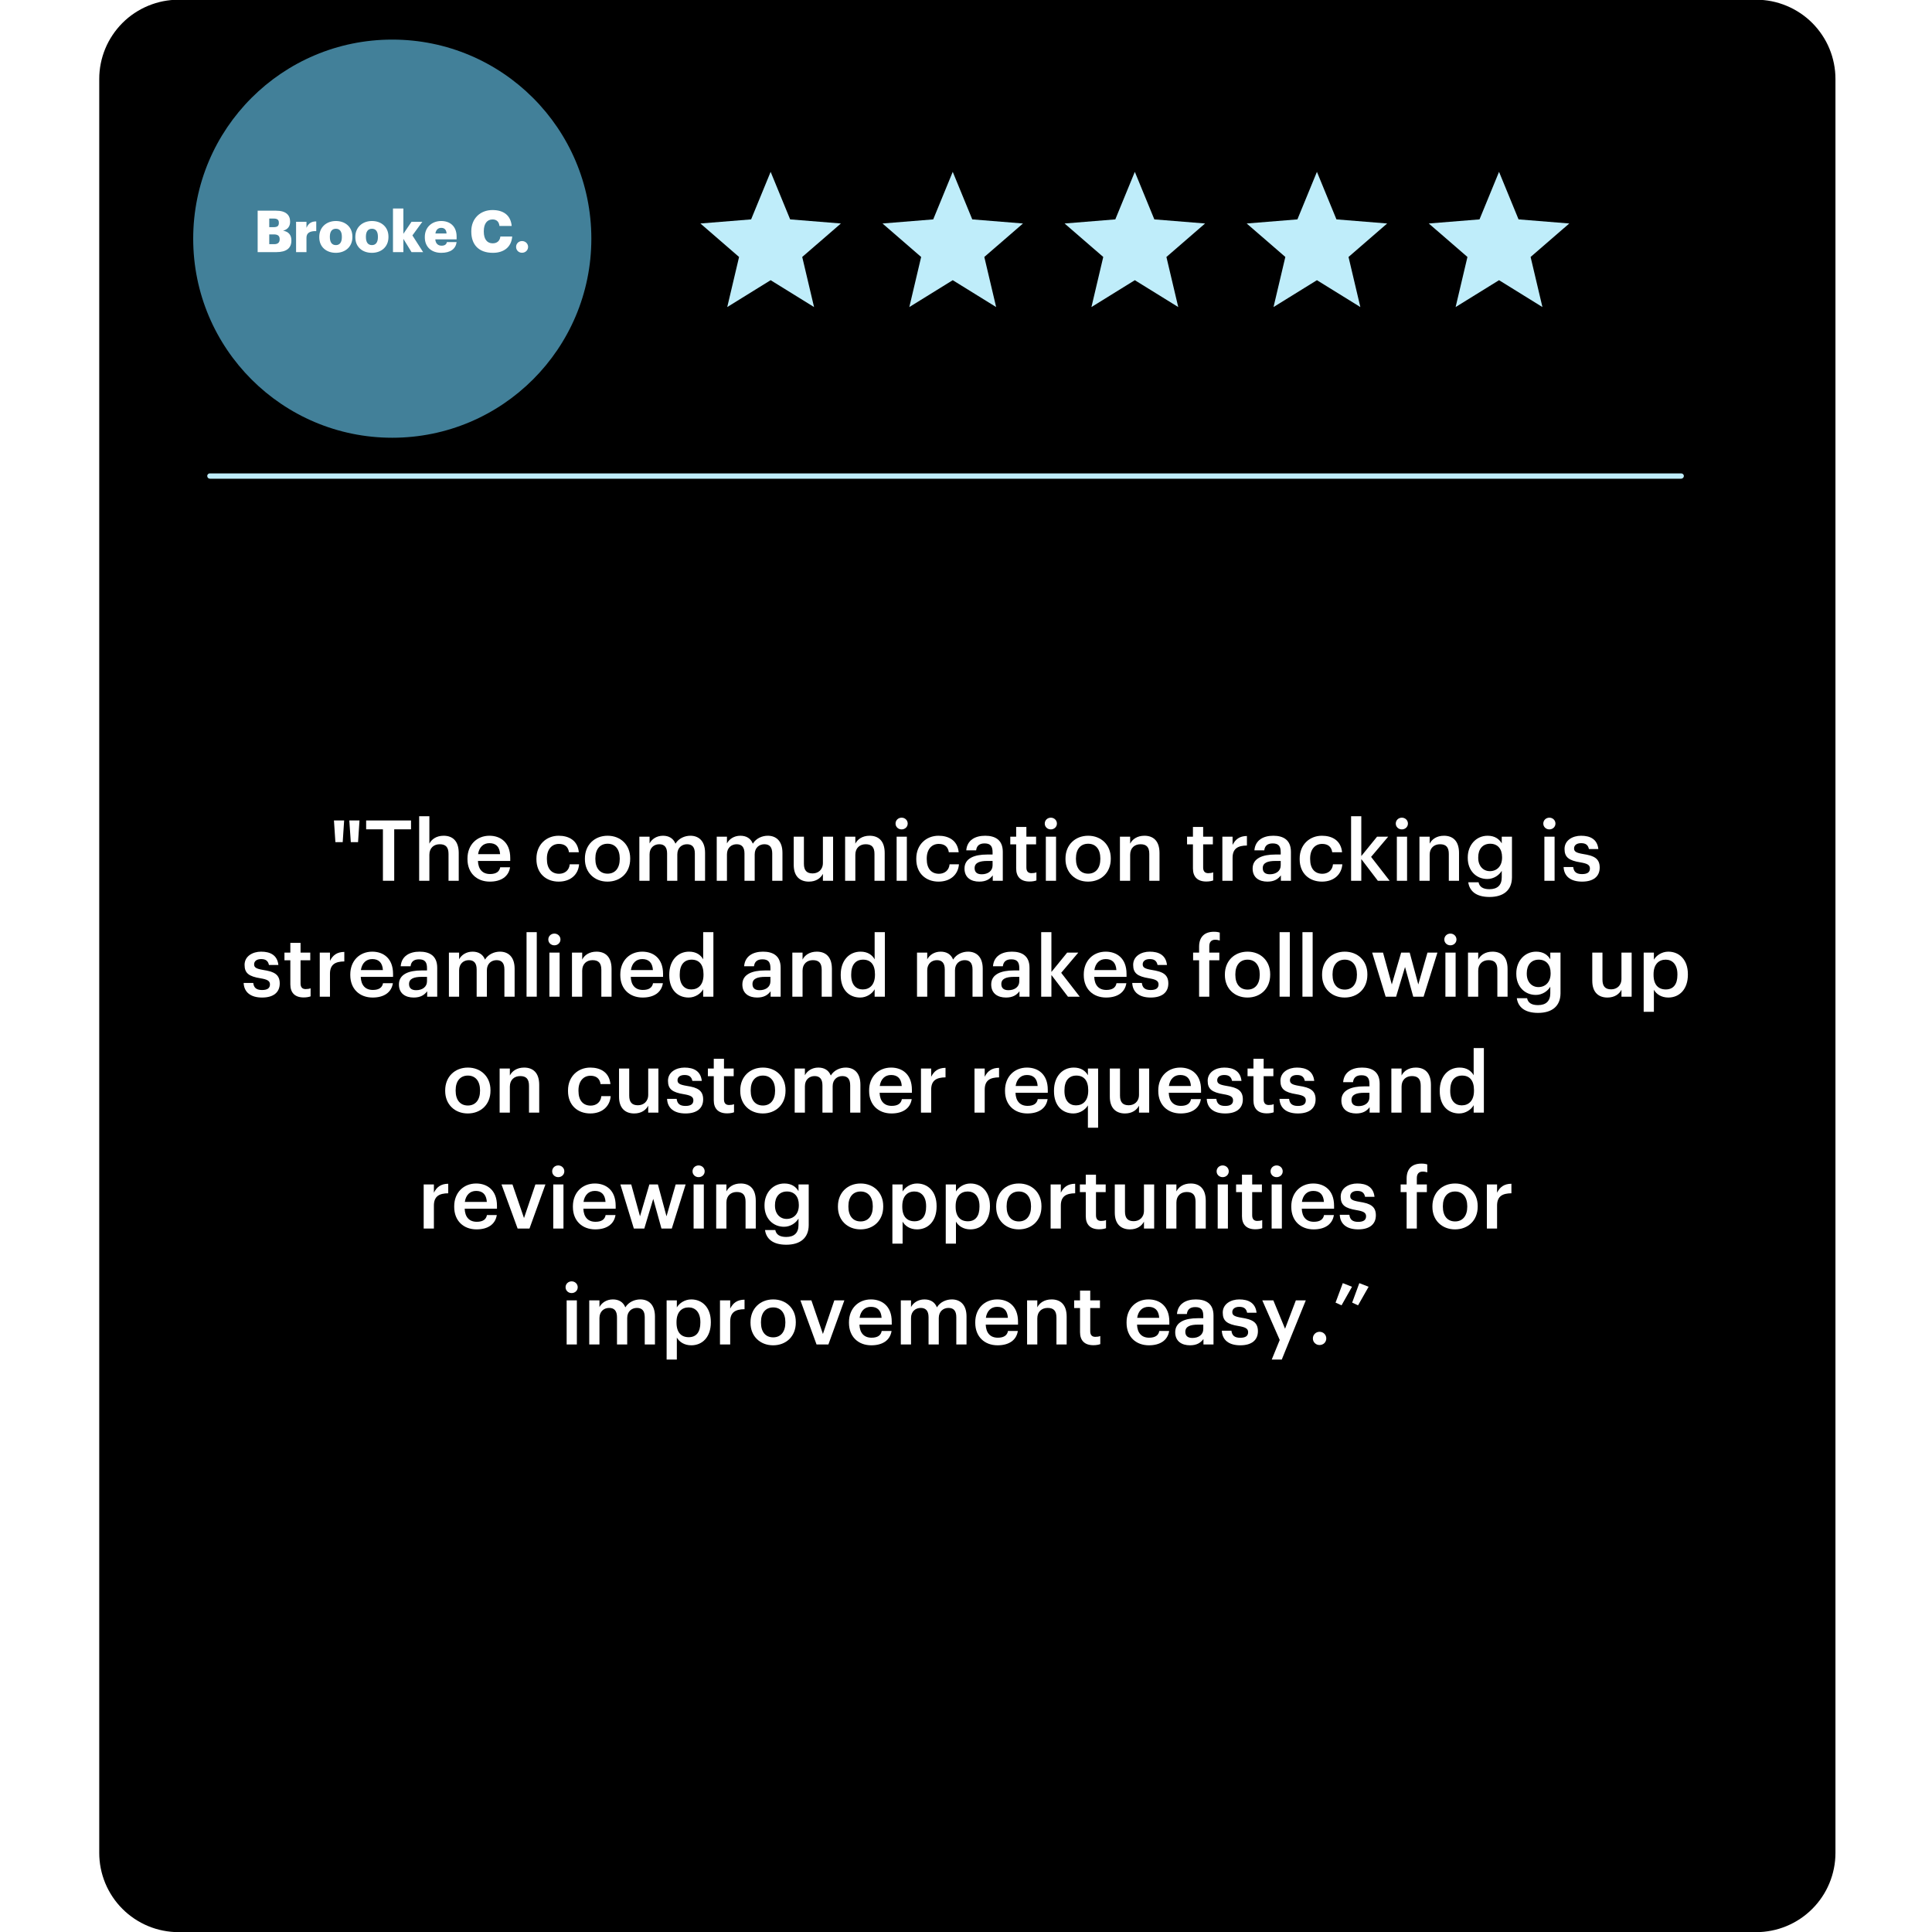 <?xml version="1.0" encoding="UTF-8"?> <svg xmlns="http://www.w3.org/2000/svg" xmlns:xlink="http://www.w3.org/1999/xlink" width="400" zoomAndPan="magnify" viewBox="0 0 300 300" height="400" preserveAspectRatio="xMidYMid meet" version="1.0"><defs><g></g><clipPath id="a9bf142a51"><path d="M 15.188 0 L 285.188 0 L 285.188 300 L 15.188 300 Z M 15.188 0 " clip-rule="nonzero"></path></clipPath><clipPath id="847f1308c8"><path d="M 88.422 256.336 L 223.879 256.336 L 223.879 292.328 L 88.422 292.328 Z M 88.422 256.336 " clip-rule="nonzero"></path></clipPath><clipPath id="56d59c3729"><path d="M 108.758 26.68 L 130.613 26.68 L 130.613 47.68 L 108.758 47.68 Z M 108.758 26.68 " clip-rule="nonzero"></path></clipPath><clipPath id="a5063d217e"><path d="M 137 26.68 L 158.945 26.68 L 158.945 47.68 L 137 47.68 Z M 137 26.68 " clip-rule="nonzero"></path></clipPath><clipPath id="3546c8df20"><path d="M 165.152 26.68 L 187.281 26.68 L 187.281 47.68 L 165.152 47.68 Z M 165.152 26.68 " clip-rule="nonzero"></path></clipPath><clipPath id="83ddb61b05"><path d="M 193.484 26.68 L 215.613 26.68 L 215.613 47.68 L 193.484 47.68 Z M 193.484 26.68 " clip-rule="nonzero"></path></clipPath><clipPath id="7d86d738ef"><path d="M 221.82 26.68 L 243.676 26.68 L 243.676 47.68 L 221.82 47.68 Z M 221.82 26.68 " clip-rule="nonzero"></path></clipPath><clipPath id="3cc4f87cfd"><path d="M 30 6.148 L 91.824 6.148 L 91.824 67.973 L 30 67.973 Z M 30 6.148 " clip-rule="nonzero"></path></clipPath><clipPath id="9a793bb40b"><path d="M 60.91 6.148 C 43.84 6.148 30 19.988 30 37.062 C 30 54.133 43.84 67.973 60.91 67.973 C 77.984 67.973 91.824 54.133 91.824 37.062 C 91.824 19.988 77.984 6.148 60.91 6.148 " clip-rule="nonzero"></path></clipPath></defs><rect x="-30" width="360" fill="#ffffff" y="-30" height="360" fill-opacity="1"></rect><rect x="-30" width="360" fill="#ffffff" y="-30" height="360" fill-opacity="1"></rect><rect x="-30" width="360" fill="#ffffff" y="-30" height="360" fill-opacity="1"></rect><g clip-path="url(#a9bf142a51)"><path fill="#000000" d="M 27.73 -0.043 L 272.688 -0.043 C 273.496 -0.043 274.297 0.035 275.094 0.191 C 275.887 0.352 276.656 0.586 277.402 0.895 C 278.148 1.203 278.859 1.582 279.531 2.031 C 280.207 2.48 280.828 2.988 281.398 3.559 C 281.973 4.133 282.48 4.754 282.93 5.426 C 283.383 6.098 283.762 6.805 284.07 7.551 C 284.379 8.297 284.613 9.066 284.77 9.859 C 284.93 10.652 285.008 11.453 285.008 12.258 L 285.008 287.719 C 285.008 288.527 284.93 289.328 284.77 290.121 C 284.613 290.91 284.379 291.68 284.07 292.426 C 283.762 293.172 283.383 293.883 282.93 294.555 C 282.48 295.227 281.973 295.848 281.398 296.418 C 280.828 296.988 280.207 297.5 279.531 297.949 C 278.859 298.398 278.148 298.777 277.402 299.086 C 276.656 299.395 275.887 299.629 275.094 299.785 C 274.297 299.941 273.496 300.023 272.688 300.023 L 27.73 300.023 C 26.922 300.023 26.121 299.941 25.328 299.785 C 24.531 299.629 23.762 299.395 23.016 299.086 C 22.27 298.777 21.559 298.398 20.887 297.949 C 20.211 297.5 19.59 296.988 19.02 296.418 C 18.445 295.848 17.938 295.227 17.488 294.555 C 17.039 293.883 16.656 293.172 16.348 292.426 C 16.039 291.68 15.805 290.91 15.648 290.121 C 15.488 289.328 15.41 288.527 15.41 287.719 L 15.41 12.258 C 15.41 11.453 15.488 10.652 15.648 9.859 C 15.805 9.066 16.039 8.297 16.348 7.551 C 16.656 6.805 17.039 6.098 17.488 5.426 C 17.938 4.754 18.445 4.133 19.02 3.559 C 19.59 2.988 20.211 2.48 20.887 2.031 C 21.559 1.582 22.27 1.203 23.016 0.895 C 23.762 0.586 24.531 0.352 25.328 0.191 C 26.121 0.035 26.922 -0.043 27.73 -0.043 Z M 27.73 -0.043 " fill-opacity="1" fill-rule="nonzero"></path></g><path fill="#bfedfa" d="M 261.062 74.332 L 32.594 74.332 C 32.48 74.332 32.383 74.289 32.301 74.211 C 32.223 74.129 32.184 74.035 32.184 73.922 C 32.176 73.805 32.215 73.707 32.297 73.625 C 32.379 73.543 32.477 73.504 32.594 73.512 L 261.062 73.512 C 261.176 73.512 261.27 73.551 261.352 73.633 C 261.43 73.711 261.473 73.809 261.473 73.922 C 261.465 74.031 261.426 74.125 261.344 74.203 C 261.266 74.285 261.172 74.324 261.062 74.332 Z M 261.062 74.332 " fill-opacity="1" fill-rule="nonzero"></path><path fill="#bfedfa" d="M 113.941 270.195 L 111.805 265.855 L 109.664 270.195 L 104.867 270.887 L 108.324 274.273 L 107.504 279.043 L 111.805 276.797 L 116.105 279.043 L 115.281 274.273 L 118.742 270.887 Z M 113.941 270.195 " fill-opacity="1" fill-rule="nonzero"></path><path fill="#bfedfa" d="M 131.449 270.195 L 129.309 265.855 L 127.168 270.195 L 122.371 270.887 L 125.828 274.273 L 125.008 279.043 L 129.309 276.797 L 133.609 279.043 L 132.789 274.273 L 136.246 270.887 Z M 131.449 270.195 " fill-opacity="1" fill-rule="nonzero"></path><path fill="#bfedfa" d="M 148.957 270.195 L 146.816 265.855 L 144.676 270.195 L 139.879 270.887 L 143.336 274.273 L 142.516 279.043 L 146.816 276.797 L 151.117 279.043 L 150.297 274.273 L 153.754 270.887 Z M 148.957 270.195 " fill-opacity="1" fill-rule="nonzero"></path><path fill="#bfedfa" d="M 166.461 270.195 L 164.32 265.855 L 162.184 270.195 L 157.383 270.887 L 160.844 274.273 L 160.043 279.043 L 164.32 276.797 L 168.625 279.043 L 167.801 274.273 L 171.281 270.887 Z M 166.461 270.195 " fill-opacity="1" fill-rule="nonzero"></path><path fill="#bfedfa" d="M 188.789 270.887 L 183.969 270.195 L 181.828 265.855 L 179.688 270.195 L 174.891 270.887 L 178.371 274.273 L 177.551 279.043 L 181.828 276.797 L 186.129 279.043 L 185.309 274.273 Z M 188.789 270.887 " fill-opacity="1" fill-rule="nonzero"></path><g clip-path="url(#847f1308c8)"><path fill="#000000" d="M 88.422 256.336 L 223.422 256.336 L 223.422 292.898 L 88.422 292.898 Z M 88.422 256.336 " fill-opacity="1" fill-rule="nonzero"></path></g><g clip-path="url(#56d59c3729)"><path fill="#bfedfa" d="M 112.926 47.68 L 119.664 43.508 L 126.406 47.68 L 124.57 39.902 L 130.574 34.703 L 122.695 34.066 L 119.664 26.684 L 116.633 34.066 L 108.758 34.703 L 114.762 39.902 L 112.926 47.68 " fill-opacity="1" fill-rule="nonzero"></path></g><g clip-path="url(#a5063d217e)"><path fill="#bfedfa" d="M 141.199 47.68 L 147.941 43.508 L 154.68 47.68 L 152.844 39.902 L 158.848 34.703 L 150.973 34.066 L 147.941 26.684 L 144.91 34.066 L 137.035 34.703 L 143.035 39.902 L 141.199 47.68 " fill-opacity="1" fill-rule="nonzero"></path></g><g clip-path="url(#3546c8df20)"><path fill="#bfedfa" d="M 169.477 47.68 L 176.215 43.508 L 182.957 47.68 L 181.121 39.902 L 187.125 34.703 L 179.246 34.066 L 176.215 26.684 L 173.184 34.066 L 165.309 34.703 L 171.312 39.902 L 169.477 47.68 " fill-opacity="1" fill-rule="nonzero"></path></g><g clip-path="url(#83ddb61b05)"><path fill="#bfedfa" d="M 197.75 47.68 L 204.492 43.508 L 211.234 47.68 L 209.398 39.902 L 215.398 34.703 L 207.523 34.066 L 204.492 26.684 L 201.461 34.066 L 193.586 34.703 L 199.586 39.902 L 197.75 47.68 " fill-opacity="1" fill-rule="nonzero"></path></g><g clip-path="url(#7d86d738ef)"><path fill="#bfedfa" d="M 226.027 47.68 L 232.77 43.508 L 239.508 47.68 L 237.672 39.902 L 243.676 34.703 L 235.801 34.066 L 232.77 26.684 L 229.738 34.066 L 221.859 34.703 L 227.863 39.902 L 226.027 47.68 " fill-opacity="1" fill-rule="nonzero"></path></g><g fill="#ffffff" fill-opacity="1"><g transform="translate(149.998, 120.241)"><g></g></g></g><g fill="#ffffff" fill-opacity="1"><g transform="translate(51.161, 136.765)"><g><path d="M 0.918 -5.996 L 2.055 -5.996 L 2.277 -9.363 L 0.695 -9.363 Z M 3.312 -5.996 L 4.438 -5.996 L 4.66 -9.363 L 3.078 -9.363 Z M 3.312 -5.996 "></path></g></g></g><g fill="#ffffff" fill-opacity="1"><g transform="translate(56.515, 136.765)"><g><path d="M 2.945 0 L 4.699 0 L 4.699 -7.988 L 7.309 -7.988 L 7.309 -9.363 L 0.34 -9.363 L 0.34 -7.988 L 2.945 -7.988 Z M 2.945 0 "></path></g></g></g><g fill="#ffffff" fill-opacity="1"><g transform="translate(64.146, 136.765)"><g><path d="M 0.941 0 L 2.527 0 L 2.527 -4.035 C 2.527 -5.121 3.246 -5.672 4.137 -5.672 C 5.082 -5.672 5.5 -5.199 5.5 -4.164 L 5.5 0 L 7.086 0 L 7.086 -4.309 C 7.086 -6.195 6.117 -6.992 4.742 -6.992 C 3.613 -6.992 2.855 -6.43 2.527 -5.762 L 2.527 -10.02 L 0.941 -10.02 Z M 0.941 0 "></path></g></g></g><g fill="#ffffff" fill-opacity="1"><g transform="translate(72.105, 136.765)"><g><path d="M 3.953 0.133 C 5.711 0.133 6.875 -0.656 7.098 -2.094 L 5.566 -2.094 C 5.449 -1.426 4.949 -1.047 3.992 -1.047 C 2.816 -1.047 2.16 -1.781 2.109 -3.078 L 7.125 -3.078 L 7.125 -3.535 C 7.125 -5.984 5.59 -6.992 3.891 -6.992 C 1.938 -6.992 0.484 -5.578 0.484 -3.457 L 0.484 -3.352 C 0.484 -1.191 1.938 0.133 3.953 0.133 Z M 2.133 -4.137 C 2.293 -5.199 2.934 -5.84 3.891 -5.84 C 4.871 -5.84 5.473 -5.316 5.551 -4.137 Z M 2.133 -4.137 "></path></g></g></g><g fill="#ffffff" fill-opacity="1"><g transform="translate(79.697, 136.765)"><g></g></g></g><g fill="#ffffff" fill-opacity="1"><g transform="translate(82.812, 136.765)"><g><path d="M 3.941 0.133 C 5.801 0.133 6.992 -0.98 7.109 -2.555 L 5.656 -2.555 C 5.566 -1.586 4.844 -1.086 4.008 -1.086 C 2.84 -1.086 2.109 -1.871 2.109 -3.367 L 2.109 -3.469 C 2.109 -4.883 2.883 -5.723 3.969 -5.723 C 4.805 -5.723 5.41 -5.344 5.539 -4.426 L 7.07 -4.426 C 6.887 -6.312 5.461 -6.992 3.941 -6.992 C 2.031 -6.992 0.484 -5.617 0.484 -3.445 L 0.484 -3.34 C 0.484 -1.152 1.977 0.133 3.941 0.133 Z M 3.941 0.133 "></path></g></g></g><g fill="#ffffff" fill-opacity="1"><g transform="translate(90.339, 136.765)"><g><path d="M 3.992 0.133 C 6.012 0.133 7.516 -1.258 7.516 -3.391 L 7.516 -3.496 C 7.516 -5.59 6.012 -6.992 4.008 -6.992 C 1.992 -6.992 0.484 -5.578 0.484 -3.457 L 0.484 -3.352 C 0.484 -1.27 1.977 0.133 3.992 0.133 Z M 4.008 -1.102 C 2.801 -1.102 2.109 -1.977 2.109 -3.379 L 2.109 -3.484 C 2.109 -4.898 2.828 -5.75 4.008 -5.75 C 5.188 -5.75 5.895 -4.883 5.895 -3.469 L 5.895 -3.379 C 5.895 -1.977 5.188 -1.102 4.008 -1.102 Z M 4.008 -1.102 "></path></g></g></g><g fill="#ffffff" fill-opacity="1"><g transform="translate(98.337, 136.765)"><g><path d="M 0.941 0 L 2.527 0 L 2.527 -4.098 C 2.527 -5.145 3.246 -5.672 4.035 -5.672 C 4.805 -5.672 5.25 -5.238 5.25 -4.23 L 5.25 0 L 6.836 0 L 6.836 -4.098 C 6.836 -5.145 7.555 -5.672 8.34 -5.672 C 9.129 -5.672 9.559 -5.238 9.559 -4.23 L 9.559 0 L 11.145 0 L 11.145 -4.336 C 11.145 -6.219 10.121 -6.992 8.867 -6.992 C 8.016 -6.992 7.07 -6.613 6.547 -5.762 C 6.207 -6.613 5.5 -6.992 4.609 -6.992 C 3.602 -6.992 2.855 -6.441 2.527 -5.801 L 2.527 -6.848 L 0.941 -6.848 Z M 0.941 0 "></path></g></g></g><g fill="#ffffff" fill-opacity="1"><g transform="translate(110.353, 136.765)"><g><path d="M 0.941 0 L 2.527 0 L 2.527 -4.098 C 2.527 -5.145 3.246 -5.672 4.035 -5.672 C 4.805 -5.672 5.25 -5.238 5.25 -4.23 L 5.25 0 L 6.836 0 L 6.836 -4.098 C 6.836 -5.145 7.555 -5.672 8.34 -5.672 C 9.129 -5.672 9.559 -5.238 9.559 -4.23 L 9.559 0 L 11.145 0 L 11.145 -4.336 C 11.145 -6.219 10.121 -6.992 8.867 -6.992 C 8.016 -6.992 7.07 -6.613 6.547 -5.762 C 6.207 -6.613 5.5 -6.992 4.609 -6.992 C 3.602 -6.992 2.855 -6.441 2.527 -5.801 L 2.527 -6.848 L 0.941 -6.848 Z M 0.941 0 "></path></g></g></g><g fill="#ffffff" fill-opacity="1"><g transform="translate(122.37, 136.765)"><g><path d="M 3.234 0.133 C 4.348 0.133 5.066 -0.406 5.41 -1.074 L 5.41 0 L 6.992 0 L 6.992 -6.848 L 5.41 -6.848 L 5.41 -2.777 C 5.41 -1.688 4.66 -1.141 3.812 -1.141 C 2.895 -1.141 2.461 -1.609 2.461 -2.645 L 2.461 -6.848 L 0.879 -6.848 L 0.879 -2.461 C 0.879 -0.641 1.887 0.133 3.234 0.133 Z M 3.234 0.133 "></path></g></g></g><g fill="#ffffff" fill-opacity="1"><g transform="translate(130.289, 136.765)"><g><path d="M 0.941 0 L 2.527 0 L 2.527 -4.035 C 2.527 -5.121 3.246 -5.672 4.137 -5.672 C 5.082 -5.672 5.5 -5.199 5.5 -4.164 L 5.5 0 L 7.086 0 L 7.086 -4.309 C 7.086 -6.195 6.117 -6.992 4.742 -6.992 C 3.613 -6.992 2.855 -6.43 2.527 -5.762 L 2.527 -6.848 L 0.941 -6.848 Z M 0.941 0 "></path></g></g></g><g fill="#ffffff" fill-opacity="1"><g transform="translate(138.248, 136.765)"><g><path d="M 1.754 -7.977 C 2.277 -7.977 2.699 -8.367 2.699 -8.879 C 2.699 -9.402 2.277 -9.797 1.754 -9.797 C 1.23 -9.797 0.812 -9.402 0.812 -8.879 C 0.812 -8.367 1.23 -7.977 1.754 -7.977 Z M 0.98 0 L 2.566 0 L 2.566 -6.848 L 0.98 -6.848 Z M 0.98 0 "></path></g></g></g><g fill="#ffffff" fill-opacity="1"><g transform="translate(141.795, 136.765)"><g><path d="M 3.941 0.133 C 5.801 0.133 6.992 -0.98 7.109 -2.555 L 5.656 -2.555 C 5.566 -1.586 4.844 -1.086 4.008 -1.086 C 2.84 -1.086 2.109 -1.871 2.109 -3.367 L 2.109 -3.469 C 2.109 -4.883 2.883 -5.723 3.969 -5.723 C 4.805 -5.723 5.41 -5.344 5.539 -4.426 L 7.07 -4.426 C 6.887 -6.312 5.461 -6.992 3.941 -6.992 C 2.031 -6.992 0.484 -5.617 0.484 -3.445 L 0.484 -3.34 C 0.484 -1.152 1.977 0.133 3.941 0.133 Z M 3.941 0.133 "></path></g></g></g><g fill="#ffffff" fill-opacity="1"><g transform="translate(149.322, 136.765)"><g><path d="M 2.738 0.133 C 3.785 0.133 4.387 -0.25 4.832 -0.84 L 4.832 0 L 6.391 0 L 6.391 -4.492 C 6.391 -6.363 5.188 -6.992 3.652 -6.992 C 2.121 -6.992 0.852 -6.324 0.719 -4.727 L 2.254 -4.727 C 2.332 -5.41 2.738 -5.801 3.562 -5.801 C 4.492 -5.801 4.805 -5.344 4.805 -4.426 L 4.805 -4.074 L 3.953 -4.074 C 1.992 -4.074 0.445 -3.496 0.445 -1.898 C 0.445 -0.473 1.48 0.133 2.738 0.133 Z M 3.117 -1.008 C 2.332 -1.008 2.016 -1.387 2.016 -1.965 C 2.016 -2.801 2.789 -3.078 3.992 -3.078 L 4.805 -3.078 L 4.805 -2.395 C 4.805 -1.52 4.086 -1.008 3.117 -1.008 Z M 3.117 -1.008 "></path></g></g></g><g fill="#ffffff" fill-opacity="1"><g transform="translate(156.587, 136.765)"><g><path d="M 3.273 0.117 C 3.758 0.117 4.098 0.039 4.348 -0.051 L 4.348 -1.309 C 4.125 -1.219 3.891 -1.18 3.574 -1.18 C 3.078 -1.18 2.789 -1.453 2.789 -2.055 L 2.789 -5.656 L 4.297 -5.656 L 4.297 -6.848 L 2.789 -6.848 L 2.789 -8.355 L 1.203 -8.355 L 1.203 -6.848 L 0.289 -6.848 L 0.289 -5.656 L 1.203 -5.656 L 1.203 -1.91 C 1.203 -0.617 1.91 0.117 3.273 0.117 Z M 3.273 0.117 "></path></g></g></g><g fill="#ffffff" fill-opacity="1"><g transform="translate(161.417, 136.765)"><g><path d="M 1.754 -7.977 C 2.277 -7.977 2.699 -8.367 2.699 -8.879 C 2.699 -9.402 2.277 -9.797 1.754 -9.797 C 1.23 -9.797 0.812 -9.402 0.812 -8.879 C 0.812 -8.367 1.23 -7.977 1.754 -7.977 Z M 0.98 0 L 2.566 0 L 2.566 -6.848 L 0.98 -6.848 Z M 0.98 0 "></path></g></g></g><g fill="#ffffff" fill-opacity="1"><g transform="translate(164.964, 136.765)"><g><path d="M 3.992 0.133 C 6.012 0.133 7.516 -1.258 7.516 -3.391 L 7.516 -3.496 C 7.516 -5.59 6.012 -6.992 4.008 -6.992 C 1.992 -6.992 0.484 -5.578 0.484 -3.457 L 0.484 -3.352 C 0.484 -1.27 1.977 0.133 3.992 0.133 Z M 4.008 -1.102 C 2.801 -1.102 2.109 -1.977 2.109 -3.379 L 2.109 -3.484 C 2.109 -4.898 2.828 -5.75 4.008 -5.75 C 5.188 -5.75 5.895 -4.883 5.895 -3.469 L 5.895 -3.379 C 5.895 -1.977 5.188 -1.102 4.008 -1.102 Z M 4.008 -1.102 "></path></g></g></g><g fill="#ffffff" fill-opacity="1"><g transform="translate(172.962, 136.765)"><g><path d="M 0.941 0 L 2.527 0 L 2.527 -4.035 C 2.527 -5.121 3.246 -5.672 4.137 -5.672 C 5.082 -5.672 5.5 -5.199 5.5 -4.164 L 5.5 0 L 7.086 0 L 7.086 -4.309 C 7.086 -6.195 6.117 -6.992 4.742 -6.992 C 3.613 -6.992 2.855 -6.43 2.527 -5.762 L 2.527 -6.848 L 0.941 -6.848 Z M 0.941 0 "></path></g></g></g><g fill="#ffffff" fill-opacity="1"><g transform="translate(180.921, 136.765)"><g></g></g></g><g fill="#ffffff" fill-opacity="1"><g transform="translate(184.036, 136.765)"><g><path d="M 3.273 0.117 C 3.758 0.117 4.098 0.039 4.348 -0.051 L 4.348 -1.309 C 4.125 -1.219 3.891 -1.18 3.574 -1.18 C 3.078 -1.18 2.789 -1.453 2.789 -2.055 L 2.789 -5.656 L 4.297 -5.656 L 4.297 -6.848 L 2.789 -6.848 L 2.789 -8.355 L 1.203 -8.355 L 1.203 -6.848 L 0.289 -6.848 L 0.289 -5.656 L 1.203 -5.656 L 1.203 -1.91 C 1.203 -0.617 1.91 0.117 3.273 0.117 Z M 3.273 0.117 "></path></g></g></g><g fill="#ffffff" fill-opacity="1"><g transform="translate(188.867, 136.765)"><g><path d="M 0.941 0 L 2.527 0 L 2.527 -3.562 C 2.527 -5.016 3.367 -5.461 4.754 -5.473 L 4.754 -6.953 C 3.602 -6.941 2.961 -6.43 2.527 -5.566 L 2.527 -6.848 L 0.941 -6.848 Z M 0.941 0 "></path></g></g></g><g fill="#ffffff" fill-opacity="1"><g transform="translate(194.063, 136.765)"><g><path d="M 2.738 0.133 C 3.785 0.133 4.387 -0.25 4.832 -0.84 L 4.832 0 L 6.391 0 L 6.391 -4.492 C 6.391 -6.363 5.188 -6.992 3.652 -6.992 C 2.121 -6.992 0.852 -6.324 0.719 -4.727 L 2.254 -4.727 C 2.332 -5.41 2.738 -5.801 3.562 -5.801 C 4.492 -5.801 4.805 -5.344 4.805 -4.426 L 4.805 -4.074 L 3.953 -4.074 C 1.992 -4.074 0.445 -3.496 0.445 -1.898 C 0.445 -0.473 1.48 0.133 2.738 0.133 Z M 3.117 -1.008 C 2.332 -1.008 2.016 -1.387 2.016 -1.965 C 2.016 -2.801 2.789 -3.078 3.992 -3.078 L 4.805 -3.078 L 4.805 -2.395 C 4.805 -1.52 4.086 -1.008 3.117 -1.008 Z M 3.117 -1.008 "></path></g></g></g><g fill="#ffffff" fill-opacity="1"><g transform="translate(201.328, 136.765)"><g><path d="M 3.941 0.133 C 5.801 0.133 6.992 -0.98 7.109 -2.555 L 5.656 -2.555 C 5.566 -1.586 4.844 -1.086 4.008 -1.086 C 2.84 -1.086 2.109 -1.871 2.109 -3.367 L 2.109 -3.469 C 2.109 -4.883 2.883 -5.723 3.969 -5.723 C 4.805 -5.723 5.41 -5.344 5.539 -4.426 L 7.07 -4.426 C 6.887 -6.312 5.461 -6.992 3.941 -6.992 C 2.031 -6.992 0.484 -5.617 0.484 -3.445 L 0.484 -3.34 C 0.484 -1.152 1.977 0.133 3.941 0.133 Z M 3.941 0.133 "></path></g></g></g><g fill="#ffffff" fill-opacity="1"><g transform="translate(208.855, 136.765)"><g><path d="M 0.941 0 L 2.527 0 L 2.527 -3.367 L 5.094 0 L 6.926 0 L 4.047 -3.707 L 6.703 -6.848 L 4.977 -6.848 L 2.527 -3.836 L 2.527 -10.02 L 0.941 -10.02 Z M 0.941 0 "></path></g></g></g><g fill="#ffffff" fill-opacity="1"><g transform="translate(215.923, 136.765)"><g><path d="M 1.754 -7.977 C 2.277 -7.977 2.699 -8.367 2.699 -8.879 C 2.699 -9.402 2.277 -9.797 1.754 -9.797 C 1.23 -9.797 0.812 -9.402 0.812 -8.879 C 0.812 -8.367 1.23 -7.977 1.754 -7.977 Z M 0.98 0 L 2.566 0 L 2.566 -6.848 L 0.98 -6.848 Z M 0.98 0 "></path></g></g></g><g fill="#ffffff" fill-opacity="1"><g transform="translate(219.471, 136.765)"><g><path d="M 0.941 0 L 2.527 0 L 2.527 -4.035 C 2.527 -5.121 3.246 -5.672 4.137 -5.672 C 5.082 -5.672 5.5 -5.199 5.5 -4.164 L 5.5 0 L 7.086 0 L 7.086 -4.309 C 7.086 -6.195 6.117 -6.992 4.742 -6.992 C 3.613 -6.992 2.855 -6.43 2.527 -5.762 L 2.527 -6.848 L 0.941 -6.848 Z M 0.941 0 "></path></g></g></g><g fill="#ffffff" fill-opacity="1"><g transform="translate(227.429, 136.765)"><g><path d="M 3.863 2.516 C 5.984 2.516 7.332 1.508 7.348 -0.512 L 7.348 -6.848 L 5.762 -6.848 L 5.762 -5.801 C 5.367 -6.48 4.688 -6.992 3.562 -6.992 C 1.793 -6.992 0.484 -5.551 0.484 -3.629 L 0.484 -3.535 C 0.484 -1.559 1.809 -0.273 3.523 -0.273 C 4.531 -0.273 5.383 -0.891 5.762 -1.547 L 5.762 -0.535 C 5.762 0.695 5.082 1.309 3.852 1.309 C 2.816 1.309 2.293 0.918 2.16 0.234 L 0.562 0.234 C 0.746 1.547 1.715 2.516 3.863 2.516 Z M 3.914 -1.492 C 2.895 -1.492 2.109 -2.277 2.109 -3.547 L 2.109 -3.652 C 2.109 -4.898 2.789 -5.75 3.969 -5.75 C 5.105 -5.75 5.812 -4.977 5.812 -3.68 L 5.812 -3.59 C 5.812 -2.277 5.016 -1.492 3.914 -1.492 Z M 3.914 -1.492 "></path></g></g></g><g fill="#ffffff" fill-opacity="1"><g transform="translate(235.715, 136.765)"><g></g></g></g><g fill="#ffffff" fill-opacity="1"><g transform="translate(238.831, 136.765)"><g><path d="M 1.754 -7.977 C 2.277 -7.977 2.699 -8.367 2.699 -8.879 C 2.699 -9.402 2.277 -9.797 1.754 -9.797 C 1.23 -9.797 0.812 -9.402 0.812 -8.879 C 0.812 -8.367 1.23 -7.977 1.754 -7.977 Z M 0.98 0 L 2.566 0 L 2.566 -6.848 L 0.98 -6.848 Z M 0.98 0 "></path></g></g></g><g fill="#ffffff" fill-opacity="1"><g transform="translate(242.378, 136.765)"><g><path d="M 3.285 0.133 C 5.043 0.133 6.023 -0.668 6.023 -2.055 C 6.023 -3.508 5.066 -3.902 3.457 -4.152 C 2.371 -4.336 2.043 -4.531 2.043 -5.027 C 2.043 -5.512 2.449 -5.84 3.129 -5.84 C 3.863 -5.84 4.215 -5.551 4.348 -4.922 L 5.812 -4.922 C 5.645 -6.469 4.531 -6.992 3.129 -6.992 C 1.848 -6.992 0.562 -6.312 0.562 -4.938 C 0.562 -3.652 1.23 -3.145 3.039 -2.855 C 4.047 -2.684 4.504 -2.477 4.504 -1.91 C 4.504 -1.336 4.125 -1.035 3.273 -1.035 C 2.344 -1.035 1.992 -1.441 1.91 -2.133 L 0.418 -2.133 C 0.484 -0.68 1.52 0.133 3.285 0.133 Z M 3.285 0.133 "></path></g></g></g><g fill="#ffffff" fill-opacity="1"><g transform="translate(37.415, 154.765)"><g><path d="M 3.285 0.133 C 5.043 0.133 6.023 -0.668 6.023 -2.055 C 6.023 -3.508 5.066 -3.902 3.457 -4.152 C 2.371 -4.336 2.043 -4.531 2.043 -5.027 C 2.043 -5.512 2.449 -5.84 3.129 -5.84 C 3.863 -5.84 4.215 -5.551 4.348 -4.922 L 5.812 -4.922 C 5.645 -6.469 4.531 -6.992 3.129 -6.992 C 1.848 -6.992 0.562 -6.312 0.562 -4.938 C 0.562 -3.652 1.23 -3.145 3.039 -2.855 C 4.047 -2.684 4.504 -2.477 4.504 -1.91 C 4.504 -1.336 4.125 -1.035 3.273 -1.035 C 2.344 -1.035 1.992 -1.441 1.91 -2.133 L 0.418 -2.133 C 0.484 -0.68 1.52 0.133 3.285 0.133 Z M 3.285 0.133 "></path></g></g></g><g fill="#ffffff" fill-opacity="1"><g transform="translate(43.881, 154.765)"><g><path d="M 3.273 0.117 C 3.758 0.117 4.098 0.039 4.348 -0.051 L 4.348 -1.309 C 4.125 -1.219 3.891 -1.18 3.574 -1.18 C 3.078 -1.18 2.789 -1.453 2.789 -2.055 L 2.789 -5.656 L 4.297 -5.656 L 4.297 -6.848 L 2.789 -6.848 L 2.789 -8.355 L 1.203 -8.355 L 1.203 -6.848 L 0.289 -6.848 L 0.289 -5.656 L 1.203 -5.656 L 1.203 -1.91 C 1.203 -0.617 1.91 0.117 3.273 0.117 Z M 3.273 0.117 "></path></g></g></g><g fill="#ffffff" fill-opacity="1"><g transform="translate(48.711, 154.765)"><g><path d="M 0.941 0 L 2.527 0 L 2.527 -3.562 C 2.527 -5.016 3.367 -5.461 4.754 -5.473 L 4.754 -6.953 C 3.602 -6.941 2.961 -6.43 2.527 -5.566 L 2.527 -6.848 L 0.941 -6.848 Z M 0.941 0 "></path></g></g></g><g fill="#ffffff" fill-opacity="1"><g transform="translate(53.908, 154.765)"><g><path d="M 3.953 0.133 C 5.711 0.133 6.875 -0.656 7.098 -2.094 L 5.566 -2.094 C 5.449 -1.426 4.949 -1.047 3.992 -1.047 C 2.816 -1.047 2.16 -1.781 2.109 -3.078 L 7.125 -3.078 L 7.125 -3.535 C 7.125 -5.984 5.59 -6.992 3.891 -6.992 C 1.938 -6.992 0.484 -5.578 0.484 -3.457 L 0.484 -3.352 C 0.484 -1.191 1.938 0.133 3.953 0.133 Z M 2.133 -4.137 C 2.293 -5.199 2.934 -5.84 3.891 -5.84 C 4.871 -5.84 5.473 -5.316 5.551 -4.137 Z M 2.133 -4.137 "></path></g></g></g><g fill="#ffffff" fill-opacity="1"><g transform="translate(61.5, 154.765)"><g><path d="M 2.738 0.133 C 3.785 0.133 4.387 -0.25 4.832 -0.84 L 4.832 0 L 6.391 0 L 6.391 -4.492 C 6.391 -6.363 5.188 -6.992 3.652 -6.992 C 2.121 -6.992 0.852 -6.324 0.719 -4.727 L 2.254 -4.727 C 2.332 -5.41 2.738 -5.801 3.562 -5.801 C 4.492 -5.801 4.805 -5.344 4.805 -4.426 L 4.805 -4.074 L 3.953 -4.074 C 1.992 -4.074 0.445 -3.496 0.445 -1.898 C 0.445 -0.473 1.48 0.133 2.738 0.133 Z M 3.117 -1.008 C 2.332 -1.008 2.016 -1.387 2.016 -1.965 C 2.016 -2.801 2.789 -3.078 3.992 -3.078 L 4.805 -3.078 L 4.805 -2.395 C 4.805 -1.52 4.086 -1.008 3.117 -1.008 Z M 3.117 -1.008 "></path></g></g></g><g fill="#ffffff" fill-opacity="1"><g transform="translate(68.765, 154.765)"><g><path d="M 0.941 0 L 2.527 0 L 2.527 -4.098 C 2.527 -5.145 3.246 -5.672 4.035 -5.672 C 4.805 -5.672 5.25 -5.238 5.25 -4.23 L 5.25 0 L 6.836 0 L 6.836 -4.098 C 6.836 -5.145 7.555 -5.672 8.34 -5.672 C 9.129 -5.672 9.559 -5.238 9.559 -4.23 L 9.559 0 L 11.145 0 L 11.145 -4.336 C 11.145 -6.219 10.121 -6.992 8.867 -6.992 C 8.016 -6.992 7.07 -6.613 6.547 -5.762 C 6.207 -6.613 5.5 -6.992 4.609 -6.992 C 3.602 -6.992 2.855 -6.441 2.527 -5.801 L 2.527 -6.848 L 0.941 -6.848 Z M 0.941 0 "></path></g></g></g><g fill="#ffffff" fill-opacity="1"><g transform="translate(80.782, 154.765)"><g><path d="M 0.98 0 L 2.566 0 L 2.566 -10.02 L 0.98 -10.02 Z M 0.98 0 "></path></g></g></g><g fill="#ffffff" fill-opacity="1"><g transform="translate(84.329, 154.765)"><g><path d="M 1.754 -7.977 C 2.277 -7.977 2.699 -8.367 2.699 -8.879 C 2.699 -9.402 2.277 -9.797 1.754 -9.797 C 1.23 -9.797 0.812 -9.402 0.812 -8.879 C 0.812 -8.367 1.23 -7.977 1.754 -7.977 Z M 0.98 0 L 2.566 0 L 2.566 -6.848 L 0.98 -6.848 Z M 0.98 0 "></path></g></g></g><g fill="#ffffff" fill-opacity="1"><g transform="translate(87.876, 154.765)"><g><path d="M 0.941 0 L 2.527 0 L 2.527 -4.035 C 2.527 -5.121 3.246 -5.672 4.137 -5.672 C 5.082 -5.672 5.5 -5.199 5.5 -4.164 L 5.5 0 L 7.086 0 L 7.086 -4.309 C 7.086 -6.195 6.117 -6.992 4.742 -6.992 C 3.613 -6.992 2.855 -6.43 2.527 -5.762 L 2.527 -6.848 L 0.941 -6.848 Z M 0.941 0 "></path></g></g></g><g fill="#ffffff" fill-opacity="1"><g transform="translate(95.835, 154.765)"><g><path d="M 3.953 0.133 C 5.711 0.133 6.875 -0.656 7.098 -2.094 L 5.566 -2.094 C 5.449 -1.426 4.949 -1.047 3.992 -1.047 C 2.816 -1.047 2.16 -1.781 2.109 -3.078 L 7.125 -3.078 L 7.125 -3.535 C 7.125 -5.984 5.59 -6.992 3.891 -6.992 C 1.938 -6.992 0.484 -5.578 0.484 -3.457 L 0.484 -3.352 C 0.484 -1.191 1.938 0.133 3.953 0.133 Z M 2.133 -4.137 C 2.293 -5.199 2.934 -5.84 3.891 -5.84 C 4.871 -5.84 5.473 -5.316 5.551 -4.137 Z M 2.133 -4.137 "></path></g></g></g><g fill="#ffffff" fill-opacity="1"><g transform="translate(103.427, 154.765)"><g><path d="M 3.508 0.133 C 4.52 0.133 5.395 -0.473 5.762 -1.152 L 5.762 0 L 7.348 0 L 7.348 -10.02 L 5.762 -10.02 L 5.762 -5.801 C 5.383 -6.48 4.688 -6.992 3.574 -6.992 C 1.793 -6.992 0.496 -5.605 0.496 -3.418 L 0.496 -3.312 C 0.496 -1.086 1.793 0.133 3.508 0.133 Z M 3.902 -1.125 C 2.883 -1.125 2.121 -1.848 2.121 -3.352 L 2.121 -3.457 C 2.121 -4.938 2.801 -5.75 3.969 -5.75 C 5.121 -5.75 5.812 -5.004 5.812 -3.496 L 5.812 -3.391 C 5.812 -1.859 5.004 -1.125 3.902 -1.125 Z M 3.902 -1.125 "></path></g></g></g><g fill="#ffffff" fill-opacity="1"><g transform="translate(111.713, 154.765)"><g></g></g></g><g fill="#ffffff" fill-opacity="1"><g transform="translate(114.828, 154.765)"><g><path d="M 2.738 0.133 C 3.785 0.133 4.387 -0.25 4.832 -0.84 L 4.832 0 L 6.391 0 L 6.391 -4.492 C 6.391 -6.363 5.188 -6.992 3.652 -6.992 C 2.121 -6.992 0.852 -6.324 0.719 -4.727 L 2.254 -4.727 C 2.332 -5.41 2.738 -5.801 3.562 -5.801 C 4.492 -5.801 4.805 -5.344 4.805 -4.426 L 4.805 -4.074 L 3.953 -4.074 C 1.992 -4.074 0.445 -3.496 0.445 -1.898 C 0.445 -0.473 1.48 0.133 2.738 0.133 Z M 3.117 -1.008 C 2.332 -1.008 2.016 -1.387 2.016 -1.965 C 2.016 -2.801 2.789 -3.078 3.992 -3.078 L 4.805 -3.078 L 4.805 -2.395 C 4.805 -1.52 4.086 -1.008 3.117 -1.008 Z M 3.117 -1.008 "></path></g></g></g><g fill="#ffffff" fill-opacity="1"><g transform="translate(122.093, 154.765)"><g><path d="M 0.941 0 L 2.527 0 L 2.527 -4.035 C 2.527 -5.121 3.246 -5.672 4.137 -5.672 C 5.082 -5.672 5.5 -5.199 5.5 -4.164 L 5.5 0 L 7.086 0 L 7.086 -4.309 C 7.086 -6.195 6.117 -6.992 4.742 -6.992 C 3.613 -6.992 2.855 -6.43 2.527 -5.762 L 2.527 -6.848 L 0.941 -6.848 Z M 0.941 0 "></path></g></g></g><g fill="#ffffff" fill-opacity="1"><g transform="translate(130.052, 154.765)"><g><path d="M 3.508 0.133 C 4.52 0.133 5.395 -0.473 5.762 -1.152 L 5.762 0 L 7.348 0 L 7.348 -10.02 L 5.762 -10.02 L 5.762 -5.801 C 5.383 -6.48 4.688 -6.992 3.574 -6.992 C 1.793 -6.992 0.496 -5.605 0.496 -3.418 L 0.496 -3.312 C 0.496 -1.086 1.793 0.133 3.508 0.133 Z M 3.902 -1.125 C 2.883 -1.125 2.121 -1.848 2.121 -3.352 L 2.121 -3.457 C 2.121 -4.938 2.801 -5.75 3.969 -5.75 C 5.121 -5.75 5.812 -5.004 5.812 -3.496 L 5.812 -3.391 C 5.812 -1.859 5.004 -1.125 3.902 -1.125 Z M 3.902 -1.125 "></path></g></g></g><g fill="#ffffff" fill-opacity="1"><g transform="translate(138.338, 154.765)"><g></g></g></g><g fill="#ffffff" fill-opacity="1"><g transform="translate(141.453, 154.765)"><g><path d="M 0.941 0 L 2.527 0 L 2.527 -4.098 C 2.527 -5.145 3.246 -5.672 4.035 -5.672 C 4.805 -5.672 5.25 -5.238 5.25 -4.23 L 5.25 0 L 6.836 0 L 6.836 -4.098 C 6.836 -5.145 7.555 -5.672 8.34 -5.672 C 9.129 -5.672 9.559 -5.238 9.559 -4.23 L 9.559 0 L 11.145 0 L 11.145 -4.336 C 11.145 -6.219 10.121 -6.992 8.867 -6.992 C 8.016 -6.992 7.07 -6.613 6.547 -5.762 C 6.207 -6.613 5.5 -6.992 4.609 -6.992 C 3.602 -6.992 2.855 -6.441 2.527 -5.801 L 2.527 -6.848 L 0.941 -6.848 Z M 0.941 0 "></path></g></g></g><g fill="#ffffff" fill-opacity="1"><g transform="translate(153.47, 154.765)"><g><path d="M 2.738 0.133 C 3.785 0.133 4.387 -0.25 4.832 -0.84 L 4.832 0 L 6.391 0 L 6.391 -4.492 C 6.391 -6.363 5.188 -6.992 3.652 -6.992 C 2.121 -6.992 0.852 -6.324 0.719 -4.727 L 2.254 -4.727 C 2.332 -5.41 2.738 -5.801 3.562 -5.801 C 4.492 -5.801 4.805 -5.344 4.805 -4.426 L 4.805 -4.074 L 3.953 -4.074 C 1.992 -4.074 0.445 -3.496 0.445 -1.898 C 0.445 -0.473 1.48 0.133 2.738 0.133 Z M 3.117 -1.008 C 2.332 -1.008 2.016 -1.387 2.016 -1.965 C 2.016 -2.801 2.789 -3.078 3.992 -3.078 L 4.805 -3.078 L 4.805 -2.395 C 4.805 -1.52 4.086 -1.008 3.117 -1.008 Z M 3.117 -1.008 "></path></g></g></g><g fill="#ffffff" fill-opacity="1"><g transform="translate(160.735, 154.765)"><g><path d="M 0.941 0 L 2.527 0 L 2.527 -3.367 L 5.094 0 L 6.926 0 L 4.047 -3.707 L 6.703 -6.848 L 4.977 -6.848 L 2.527 -3.836 L 2.527 -10.02 L 0.941 -10.02 Z M 0.941 0 "></path></g></g></g><g fill="#ffffff" fill-opacity="1"><g transform="translate(167.803, 154.765)"><g><path d="M 3.953 0.133 C 5.711 0.133 6.875 -0.656 7.098 -2.094 L 5.566 -2.094 C 5.449 -1.426 4.949 -1.047 3.992 -1.047 C 2.816 -1.047 2.16 -1.781 2.109 -3.078 L 7.125 -3.078 L 7.125 -3.535 C 7.125 -5.984 5.59 -6.992 3.891 -6.992 C 1.938 -6.992 0.484 -5.578 0.484 -3.457 L 0.484 -3.352 C 0.484 -1.191 1.938 0.133 3.953 0.133 Z M 2.133 -4.137 C 2.293 -5.199 2.934 -5.84 3.891 -5.84 C 4.871 -5.84 5.473 -5.316 5.551 -4.137 Z M 2.133 -4.137 "></path></g></g></g><g fill="#ffffff" fill-opacity="1"><g transform="translate(175.395, 154.765)"><g><path d="M 3.285 0.133 C 5.043 0.133 6.023 -0.668 6.023 -2.055 C 6.023 -3.508 5.066 -3.902 3.457 -4.152 C 2.371 -4.336 2.043 -4.531 2.043 -5.027 C 2.043 -5.512 2.449 -5.84 3.129 -5.84 C 3.863 -5.84 4.215 -5.551 4.348 -4.922 L 5.812 -4.922 C 5.645 -6.469 4.531 -6.992 3.129 -6.992 C 1.848 -6.992 0.562 -6.312 0.562 -4.938 C 0.562 -3.652 1.23 -3.145 3.039 -2.855 C 4.047 -2.684 4.504 -2.477 4.504 -1.91 C 4.504 -1.336 4.125 -1.035 3.273 -1.035 C 2.344 -1.035 1.992 -1.441 1.91 -2.133 L 0.418 -2.133 C 0.484 -0.68 1.52 0.133 3.285 0.133 Z M 3.285 0.133 "></path></g></g></g><g fill="#ffffff" fill-opacity="1"><g transform="translate(181.862, 154.765)"><g></g></g></g><g fill="#ffffff" fill-opacity="1"><g transform="translate(184.977, 154.765)"><g><path d="M 1.219 0 L 2.801 0 L 2.801 -5.656 L 4.359 -5.656 L 4.359 -6.848 L 2.801 -6.848 L 2.801 -7.832 C 2.801 -8.422 3.062 -8.84 3.707 -8.84 C 3.992 -8.84 4.242 -8.785 4.426 -8.723 L 4.426 -9.953 C 4.137 -10.043 3.902 -10.082 3.523 -10.082 C 2.055 -10.082 1.219 -9.27 1.219 -7.766 L 1.219 -6.848 L 0.289 -6.848 L 0.289 -5.656 L 1.219 -5.656 Z M 1.219 0 "></path></g></g></g><g fill="#ffffff" fill-opacity="1"><g transform="translate(189.716, 154.765)"><g><path d="M 3.992 0.133 C 6.012 0.133 7.516 -1.258 7.516 -3.391 L 7.516 -3.496 C 7.516 -5.59 6.012 -6.992 4.008 -6.992 C 1.992 -6.992 0.484 -5.578 0.484 -3.457 L 0.484 -3.352 C 0.484 -1.27 1.977 0.133 3.992 0.133 Z M 4.008 -1.102 C 2.801 -1.102 2.109 -1.977 2.109 -3.379 L 2.109 -3.484 C 2.109 -4.898 2.828 -5.75 4.008 -5.75 C 5.188 -5.75 5.895 -4.883 5.895 -3.469 L 5.895 -3.379 C 5.895 -1.977 5.188 -1.102 4.008 -1.102 Z M 4.008 -1.102 "></path></g></g></g><g fill="#ffffff" fill-opacity="1"><g transform="translate(197.714, 154.765)"><g><path d="M 0.98 0 L 2.566 0 L 2.566 -10.02 L 0.98 -10.02 Z M 0.98 0 "></path></g></g></g><g fill="#ffffff" fill-opacity="1"><g transform="translate(201.261, 154.765)"><g><path d="M 0.98 0 L 2.566 0 L 2.566 -10.02 L 0.98 -10.02 Z M 0.98 0 "></path></g></g></g><g fill="#ffffff" fill-opacity="1"><g transform="translate(204.808, 154.765)"><g><path d="M 3.992 0.133 C 6.012 0.133 7.516 -1.258 7.516 -3.391 L 7.516 -3.496 C 7.516 -5.59 6.012 -6.992 4.008 -6.992 C 1.992 -6.992 0.484 -5.578 0.484 -3.457 L 0.484 -3.352 C 0.484 -1.27 1.977 0.133 3.992 0.133 Z M 4.008 -1.102 C 2.801 -1.102 2.109 -1.977 2.109 -3.379 L 2.109 -3.484 C 2.109 -4.898 2.828 -5.75 4.008 -5.75 C 5.188 -5.75 5.895 -4.883 5.895 -3.469 L 5.895 -3.379 C 5.895 -1.977 5.188 -1.102 4.008 -1.102 Z M 4.008 -1.102 "></path></g></g></g><g fill="#ffffff" fill-opacity="1"><g transform="translate(212.806, 154.765)"><g><path d="M 2.355 0 L 3.98 0 L 5.367 -4.609 L 6.641 0 L 8.25 0 L 10.398 -6.848 L 8.852 -6.848 L 7.426 -1.898 L 6.09 -6.848 L 4.766 -6.848 L 3.312 -1.898 L 1.949 -6.848 L 0.262 -6.848 Z M 2.355 0 "></path></g></g></g><g fill="#ffffff" fill-opacity="1"><g transform="translate(223.461, 154.765)"><g><path d="M 1.754 -7.977 C 2.277 -7.977 2.699 -8.367 2.699 -8.879 C 2.699 -9.402 2.277 -9.797 1.754 -9.797 C 1.23 -9.797 0.812 -9.402 0.812 -8.879 C 0.812 -8.367 1.23 -7.977 1.754 -7.977 Z M 0.98 0 L 2.566 0 L 2.566 -6.848 L 0.98 -6.848 Z M 0.98 0 "></path></g></g></g><g fill="#ffffff" fill-opacity="1"><g transform="translate(227.009, 154.765)"><g><path d="M 0.941 0 L 2.527 0 L 2.527 -4.035 C 2.527 -5.121 3.246 -5.672 4.137 -5.672 C 5.082 -5.672 5.5 -5.199 5.5 -4.164 L 5.5 0 L 7.086 0 L 7.086 -4.309 C 7.086 -6.195 6.117 -6.992 4.742 -6.992 C 3.613 -6.992 2.855 -6.43 2.527 -5.762 L 2.527 -6.848 L 0.941 -6.848 Z M 0.941 0 "></path></g></g></g><g fill="#ffffff" fill-opacity="1"><g transform="translate(234.967, 154.765)"><g><path d="M 3.863 2.516 C 5.984 2.516 7.332 1.508 7.348 -0.512 L 7.348 -6.848 L 5.762 -6.848 L 5.762 -5.801 C 5.367 -6.48 4.688 -6.992 3.562 -6.992 C 1.793 -6.992 0.484 -5.551 0.484 -3.629 L 0.484 -3.535 C 0.484 -1.559 1.809 -0.273 3.523 -0.273 C 4.531 -0.273 5.383 -0.891 5.762 -1.547 L 5.762 -0.535 C 5.762 0.695 5.082 1.309 3.852 1.309 C 2.816 1.309 2.293 0.918 2.16 0.234 L 0.562 0.234 C 0.746 1.547 1.715 2.516 3.863 2.516 Z M 3.914 -1.492 C 2.895 -1.492 2.109 -2.277 2.109 -3.547 L 2.109 -3.652 C 2.109 -4.898 2.789 -5.75 3.969 -5.75 C 5.105 -5.75 5.812 -4.977 5.812 -3.68 L 5.812 -3.59 C 5.812 -2.277 5.016 -1.492 3.914 -1.492 Z M 3.914 -1.492 "></path></g></g></g><g fill="#ffffff" fill-opacity="1"><g transform="translate(243.253, 154.765)"><g></g></g></g><g fill="#ffffff" fill-opacity="1"><g transform="translate(246.369, 154.765)"><g><path d="M 3.234 0.133 C 4.348 0.133 5.066 -0.406 5.41 -1.074 L 5.41 0 L 6.992 0 L 6.992 -6.848 L 5.41 -6.848 L 5.41 -2.777 C 5.41 -1.688 4.66 -1.141 3.812 -1.141 C 2.895 -1.141 2.461 -1.609 2.461 -2.645 L 2.461 -6.848 L 0.879 -6.848 L 0.879 -2.461 C 0.879 -0.641 1.887 0.133 3.234 0.133 Z M 3.234 0.133 "></path></g></g></g><g fill="#ffffff" fill-opacity="1"><g transform="translate(254.288, 154.765)"><g><path d="M 0.941 2.344 L 2.527 2.344 L 2.527 -1.074 C 2.895 -0.406 3.68 0.133 4.766 0.133 C 6.535 0.133 7.805 -1.203 7.805 -3.406 L 7.805 -3.508 C 7.805 -5.723 6.48 -6.992 4.766 -6.992 C 3.758 -6.992 2.906 -6.402 2.527 -5.75 L 2.527 -6.848 L 0.941 -6.848 Z M 4.375 -1.125 C 3.223 -1.125 2.477 -1.848 2.477 -3.379 L 2.477 -3.484 C 2.477 -5.004 3.262 -5.75 4.359 -5.75 C 5.395 -5.75 6.18 -5.004 6.18 -3.484 L 6.18 -3.379 C 6.18 -1.91 5.539 -1.125 4.375 -1.125 Z M 4.375 -1.125 "></path></g></g></g><g fill="#ffffff" fill-opacity="1"><g transform="translate(68.645, 172.765)"><g><path d="M 3.992 0.133 C 6.012 0.133 7.516 -1.258 7.516 -3.391 L 7.516 -3.496 C 7.516 -5.59 6.012 -6.992 4.008 -6.992 C 1.992 -6.992 0.484 -5.578 0.484 -3.457 L 0.484 -3.352 C 0.484 -1.27 1.977 0.133 3.992 0.133 Z M 4.008 -1.102 C 2.801 -1.102 2.109 -1.977 2.109 -3.379 L 2.109 -3.484 C 2.109 -4.898 2.828 -5.75 4.008 -5.75 C 5.188 -5.75 5.895 -4.883 5.895 -3.469 L 5.895 -3.379 C 5.895 -1.977 5.188 -1.102 4.008 -1.102 Z M 4.008 -1.102 "></path></g></g></g><g fill="#ffffff" fill-opacity="1"><g transform="translate(76.643, 172.765)"><g><path d="M 0.941 0 L 2.527 0 L 2.527 -4.035 C 2.527 -5.121 3.246 -5.672 4.137 -5.672 C 5.082 -5.672 5.5 -5.199 5.5 -4.164 L 5.5 0 L 7.086 0 L 7.086 -4.309 C 7.086 -6.195 6.117 -6.992 4.742 -6.992 C 3.613 -6.992 2.855 -6.43 2.527 -5.762 L 2.527 -6.848 L 0.941 -6.848 Z M 0.941 0 "></path></g></g></g><g fill="#ffffff" fill-opacity="1"><g transform="translate(84.602, 172.765)"><g></g></g></g><g fill="#ffffff" fill-opacity="1"><g transform="translate(87.717, 172.765)"><g><path d="M 3.941 0.133 C 5.801 0.133 6.992 -0.98 7.109 -2.555 L 5.656 -2.555 C 5.566 -1.586 4.844 -1.086 4.008 -1.086 C 2.84 -1.086 2.109 -1.871 2.109 -3.367 L 2.109 -3.469 C 2.109 -4.883 2.883 -5.723 3.969 -5.723 C 4.805 -5.723 5.41 -5.344 5.539 -4.426 L 7.07 -4.426 C 6.887 -6.312 5.461 -6.992 3.941 -6.992 C 2.031 -6.992 0.484 -5.617 0.484 -3.445 L 0.484 -3.34 C 0.484 -1.152 1.977 0.133 3.941 0.133 Z M 3.941 0.133 "></path></g></g></g><g fill="#ffffff" fill-opacity="1"><g transform="translate(95.244, 172.765)"><g><path d="M 3.234 0.133 C 4.348 0.133 5.066 -0.406 5.41 -1.074 L 5.41 0 L 6.992 0 L 6.992 -6.848 L 5.41 -6.848 L 5.41 -2.777 C 5.41 -1.688 4.66 -1.141 3.812 -1.141 C 2.895 -1.141 2.461 -1.609 2.461 -2.645 L 2.461 -6.848 L 0.879 -6.848 L 0.879 -2.461 C 0.879 -0.641 1.887 0.133 3.234 0.133 Z M 3.234 0.133 "></path></g></g></g><g fill="#ffffff" fill-opacity="1"><g transform="translate(103.163, 172.765)"><g><path d="M 3.285 0.133 C 5.043 0.133 6.023 -0.668 6.023 -2.055 C 6.023 -3.508 5.066 -3.902 3.457 -4.152 C 2.371 -4.336 2.043 -4.531 2.043 -5.027 C 2.043 -5.512 2.449 -5.84 3.129 -5.84 C 3.863 -5.84 4.215 -5.551 4.348 -4.922 L 5.812 -4.922 C 5.645 -6.469 4.531 -6.992 3.129 -6.992 C 1.848 -6.992 0.562 -6.312 0.562 -4.938 C 0.562 -3.652 1.23 -3.145 3.039 -2.855 C 4.047 -2.684 4.504 -2.477 4.504 -1.91 C 4.504 -1.336 4.125 -1.035 3.273 -1.035 C 2.344 -1.035 1.992 -1.441 1.91 -2.133 L 0.418 -2.133 C 0.484 -0.68 1.52 0.133 3.285 0.133 Z M 3.285 0.133 "></path></g></g></g><g fill="#ffffff" fill-opacity="1"><g transform="translate(109.63, 172.765)"><g><path d="M 3.273 0.117 C 3.758 0.117 4.098 0.039 4.348 -0.051 L 4.348 -1.309 C 4.125 -1.219 3.891 -1.18 3.574 -1.18 C 3.078 -1.18 2.789 -1.453 2.789 -2.055 L 2.789 -5.656 L 4.297 -5.656 L 4.297 -6.848 L 2.789 -6.848 L 2.789 -8.355 L 1.203 -8.355 L 1.203 -6.848 L 0.289 -6.848 L 0.289 -5.656 L 1.203 -5.656 L 1.203 -1.91 C 1.203 -0.617 1.91 0.117 3.273 0.117 Z M 3.273 0.117 "></path></g></g></g><g fill="#ffffff" fill-opacity="1"><g transform="translate(114.46, 172.765)"><g><path d="M 3.992 0.133 C 6.012 0.133 7.516 -1.258 7.516 -3.391 L 7.516 -3.496 C 7.516 -5.59 6.012 -6.992 4.008 -6.992 C 1.992 -6.992 0.484 -5.578 0.484 -3.457 L 0.484 -3.352 C 0.484 -1.27 1.977 0.133 3.992 0.133 Z M 4.008 -1.102 C 2.801 -1.102 2.109 -1.977 2.109 -3.379 L 2.109 -3.484 C 2.109 -4.898 2.828 -5.75 4.008 -5.75 C 5.188 -5.75 5.895 -4.883 5.895 -3.469 L 5.895 -3.379 C 5.895 -1.977 5.188 -1.102 4.008 -1.102 Z M 4.008 -1.102 "></path></g></g></g><g fill="#ffffff" fill-opacity="1"><g transform="translate(122.458, 172.765)"><g><path d="M 0.941 0 L 2.527 0 L 2.527 -4.098 C 2.527 -5.145 3.246 -5.672 4.035 -5.672 C 4.805 -5.672 5.25 -5.238 5.25 -4.23 L 5.25 0 L 6.836 0 L 6.836 -4.098 C 6.836 -5.145 7.555 -5.672 8.34 -5.672 C 9.129 -5.672 9.559 -5.238 9.559 -4.23 L 9.559 0 L 11.145 0 L 11.145 -4.336 C 11.145 -6.219 10.121 -6.992 8.867 -6.992 C 8.016 -6.992 7.07 -6.613 6.547 -5.762 C 6.207 -6.613 5.5 -6.992 4.609 -6.992 C 3.602 -6.992 2.855 -6.441 2.527 -5.801 L 2.527 -6.848 L 0.941 -6.848 Z M 0.941 0 "></path></g></g></g><g fill="#ffffff" fill-opacity="1"><g transform="translate(134.474, 172.765)"><g><path d="M 3.953 0.133 C 5.711 0.133 6.875 -0.656 7.098 -2.094 L 5.566 -2.094 C 5.449 -1.426 4.949 -1.047 3.992 -1.047 C 2.816 -1.047 2.16 -1.781 2.109 -3.078 L 7.125 -3.078 L 7.125 -3.535 C 7.125 -5.984 5.59 -6.992 3.891 -6.992 C 1.938 -6.992 0.484 -5.578 0.484 -3.457 L 0.484 -3.352 C 0.484 -1.191 1.938 0.133 3.953 0.133 Z M 2.133 -4.137 C 2.293 -5.199 2.934 -5.84 3.891 -5.84 C 4.871 -5.84 5.473 -5.316 5.551 -4.137 Z M 2.133 -4.137 "></path></g></g></g><g fill="#ffffff" fill-opacity="1"><g transform="translate(142.066, 172.765)"><g><path d="M 0.941 0 L 2.527 0 L 2.527 -3.562 C 2.527 -5.016 3.367 -5.461 4.754 -5.473 L 4.754 -6.953 C 3.602 -6.941 2.961 -6.43 2.527 -5.566 L 2.527 -6.848 L 0.941 -6.848 Z M 0.941 0 "></path></g></g></g><g fill="#ffffff" fill-opacity="1"><g transform="translate(147.263, 172.765)"><g></g></g></g><g fill="#ffffff" fill-opacity="1"><g transform="translate(150.379, 172.765)"><g><path d="M 0.941 0 L 2.527 0 L 2.527 -3.562 C 2.527 -5.016 3.367 -5.461 4.754 -5.473 L 4.754 -6.953 C 3.602 -6.941 2.961 -6.43 2.527 -5.566 L 2.527 -6.848 L 0.941 -6.848 Z M 0.941 0 "></path></g></g></g><g fill="#ffffff" fill-opacity="1"><g transform="translate(155.575, 172.765)"><g><path d="M 3.953 0.133 C 5.711 0.133 6.875 -0.656 7.098 -2.094 L 5.566 -2.094 C 5.449 -1.426 4.949 -1.047 3.992 -1.047 C 2.816 -1.047 2.16 -1.781 2.109 -3.078 L 7.125 -3.078 L 7.125 -3.535 C 7.125 -5.984 5.59 -6.992 3.891 -6.992 C 1.938 -6.992 0.484 -5.578 0.484 -3.457 L 0.484 -3.352 C 0.484 -1.191 1.938 0.133 3.953 0.133 Z M 2.133 -4.137 C 2.293 -5.199 2.934 -5.84 3.891 -5.84 C 4.871 -5.84 5.473 -5.316 5.551 -4.137 Z M 2.133 -4.137 "></path></g></g></g><g fill="#ffffff" fill-opacity="1"><g transform="translate(163.167, 172.765)"><g><path d="M 5.762 2.344 L 7.348 2.344 L 7.348 -6.848 L 5.762 -6.848 L 5.762 -5.801 C 5.383 -6.48 4.688 -6.992 3.574 -6.992 C 1.793 -6.992 0.496 -5.605 0.496 -3.418 L 0.496 -3.312 C 0.496 -1.086 1.793 0.133 3.508 0.133 C 4.52 0.133 5.395 -0.473 5.762 -1.125 Z M 3.902 -1.125 C 2.883 -1.125 2.121 -1.848 2.121 -3.352 L 2.121 -3.457 C 2.121 -4.938 2.801 -5.75 3.969 -5.75 C 5.121 -5.75 5.812 -5.004 5.812 -3.496 L 5.812 -3.391 C 5.812 -1.859 5.004 -1.125 3.902 -1.125 Z M 3.902 -1.125 "></path></g></g></g><g fill="#ffffff" fill-opacity="1"><g transform="translate(171.453, 172.765)"><g><path d="M 3.234 0.133 C 4.348 0.133 5.066 -0.406 5.41 -1.074 L 5.41 0 L 6.992 0 L 6.992 -6.848 L 5.41 -6.848 L 5.41 -2.777 C 5.41 -1.688 4.66 -1.141 3.812 -1.141 C 2.895 -1.141 2.461 -1.609 2.461 -2.645 L 2.461 -6.848 L 0.879 -6.848 L 0.879 -2.461 C 0.879 -0.641 1.887 0.133 3.234 0.133 Z M 3.234 0.133 "></path></g></g></g><g fill="#ffffff" fill-opacity="1"><g transform="translate(179.373, 172.765)"><g><path d="M 3.953 0.133 C 5.711 0.133 6.875 -0.656 7.098 -2.094 L 5.566 -2.094 C 5.449 -1.426 4.949 -1.047 3.992 -1.047 C 2.816 -1.047 2.16 -1.781 2.109 -3.078 L 7.125 -3.078 L 7.125 -3.535 C 7.125 -5.984 5.59 -6.992 3.891 -6.992 C 1.938 -6.992 0.484 -5.578 0.484 -3.457 L 0.484 -3.352 C 0.484 -1.191 1.938 0.133 3.953 0.133 Z M 2.133 -4.137 C 2.293 -5.199 2.934 -5.84 3.891 -5.84 C 4.871 -5.84 5.473 -5.316 5.551 -4.137 Z M 2.133 -4.137 "></path></g></g></g><g fill="#ffffff" fill-opacity="1"><g transform="translate(186.965, 172.765)"><g><path d="M 3.285 0.133 C 5.043 0.133 6.023 -0.668 6.023 -2.055 C 6.023 -3.508 5.066 -3.902 3.457 -4.152 C 2.371 -4.336 2.043 -4.531 2.043 -5.027 C 2.043 -5.512 2.449 -5.84 3.129 -5.84 C 3.863 -5.84 4.215 -5.551 4.348 -4.922 L 5.812 -4.922 C 5.645 -6.469 4.531 -6.992 3.129 -6.992 C 1.848 -6.992 0.562 -6.312 0.562 -4.938 C 0.562 -3.652 1.23 -3.145 3.039 -2.855 C 4.047 -2.684 4.504 -2.477 4.504 -1.91 C 4.504 -1.336 4.125 -1.035 3.273 -1.035 C 2.344 -1.035 1.992 -1.441 1.91 -2.133 L 0.418 -2.133 C 0.484 -0.68 1.52 0.133 3.285 0.133 Z M 3.285 0.133 "></path></g></g></g><g fill="#ffffff" fill-opacity="1"><g transform="translate(193.431, 172.765)"><g><path d="M 3.273 0.117 C 3.758 0.117 4.098 0.039 4.348 -0.051 L 4.348 -1.309 C 4.125 -1.219 3.891 -1.18 3.574 -1.18 C 3.078 -1.18 2.789 -1.453 2.789 -2.055 L 2.789 -5.656 L 4.297 -5.656 L 4.297 -6.848 L 2.789 -6.848 L 2.789 -8.355 L 1.203 -8.355 L 1.203 -6.848 L 0.289 -6.848 L 0.289 -5.656 L 1.203 -5.656 L 1.203 -1.91 C 1.203 -0.617 1.91 0.117 3.273 0.117 Z M 3.273 0.117 "></path></g></g></g><g fill="#ffffff" fill-opacity="1"><g transform="translate(198.261, 172.765)"><g><path d="M 3.285 0.133 C 5.043 0.133 6.023 -0.668 6.023 -2.055 C 6.023 -3.508 5.066 -3.902 3.457 -4.152 C 2.371 -4.336 2.043 -4.531 2.043 -5.027 C 2.043 -5.512 2.449 -5.84 3.129 -5.84 C 3.863 -5.84 4.215 -5.551 4.348 -4.922 L 5.812 -4.922 C 5.645 -6.469 4.531 -6.992 3.129 -6.992 C 1.848 -6.992 0.562 -6.312 0.562 -4.938 C 0.562 -3.652 1.23 -3.145 3.039 -2.855 C 4.047 -2.684 4.504 -2.477 4.504 -1.91 C 4.504 -1.336 4.125 -1.035 3.273 -1.035 C 2.344 -1.035 1.992 -1.441 1.91 -2.133 L 0.418 -2.133 C 0.484 -0.68 1.52 0.133 3.285 0.133 Z M 3.285 0.133 "></path></g></g></g><g fill="#ffffff" fill-opacity="1"><g transform="translate(204.728, 172.765)"><g></g></g></g><g fill="#ffffff" fill-opacity="1"><g transform="translate(207.843, 172.765)"><g><path d="M 2.738 0.133 C 3.785 0.133 4.387 -0.25 4.832 -0.84 L 4.832 0 L 6.391 0 L 6.391 -4.492 C 6.391 -6.363 5.188 -6.992 3.652 -6.992 C 2.121 -6.992 0.852 -6.324 0.719 -4.727 L 2.254 -4.727 C 2.332 -5.41 2.738 -5.801 3.562 -5.801 C 4.492 -5.801 4.805 -5.344 4.805 -4.426 L 4.805 -4.074 L 3.953 -4.074 C 1.992 -4.074 0.445 -3.496 0.445 -1.898 C 0.445 -0.473 1.48 0.133 2.738 0.133 Z M 3.117 -1.008 C 2.332 -1.008 2.016 -1.387 2.016 -1.965 C 2.016 -2.801 2.789 -3.078 3.992 -3.078 L 4.805 -3.078 L 4.805 -2.395 C 4.805 -1.52 4.086 -1.008 3.117 -1.008 Z M 3.117 -1.008 "></path></g></g></g><g fill="#ffffff" fill-opacity="1"><g transform="translate(215.108, 172.765)"><g><path d="M 0.941 0 L 2.527 0 L 2.527 -4.035 C 2.527 -5.121 3.246 -5.672 4.137 -5.672 C 5.082 -5.672 5.5 -5.199 5.5 -4.164 L 5.5 0 L 7.086 0 L 7.086 -4.309 C 7.086 -6.195 6.117 -6.992 4.742 -6.992 C 3.613 -6.992 2.855 -6.43 2.527 -5.762 L 2.527 -6.848 L 0.941 -6.848 Z M 0.941 0 "></path></g></g></g><g fill="#ffffff" fill-opacity="1"><g transform="translate(223.067, 172.765)"><g><path d="M 3.508 0.133 C 4.52 0.133 5.395 -0.473 5.762 -1.152 L 5.762 0 L 7.348 0 L 7.348 -10.02 L 5.762 -10.02 L 5.762 -5.801 C 5.383 -6.48 4.688 -6.992 3.574 -6.992 C 1.793 -6.992 0.496 -5.605 0.496 -3.418 L 0.496 -3.312 C 0.496 -1.086 1.793 0.133 3.508 0.133 Z M 3.902 -1.125 C 2.883 -1.125 2.121 -1.848 2.121 -3.352 L 2.121 -3.457 C 2.121 -4.938 2.801 -5.75 3.969 -5.75 C 5.121 -5.75 5.812 -5.004 5.812 -3.496 L 5.812 -3.391 C 5.812 -1.859 5.004 -1.125 3.902 -1.125 Z M 3.902 -1.125 "></path></g></g></g><g fill="#ffffff" fill-opacity="1"><g transform="translate(64.848, 190.765)"><g><path d="M 0.941 0 L 2.527 0 L 2.527 -3.562 C 2.527 -5.016 3.367 -5.461 4.754 -5.473 L 4.754 -6.953 C 3.602 -6.941 2.961 -6.43 2.527 -5.566 L 2.527 -6.848 L 0.941 -6.848 Z M 0.941 0 "></path></g></g></g><g fill="#ffffff" fill-opacity="1"><g transform="translate(70.045, 190.765)"><g><path d="M 3.953 0.133 C 5.711 0.133 6.875 -0.656 7.098 -2.094 L 5.566 -2.094 C 5.449 -1.426 4.949 -1.047 3.992 -1.047 C 2.816 -1.047 2.16 -1.781 2.109 -3.078 L 7.125 -3.078 L 7.125 -3.535 C 7.125 -5.984 5.59 -6.992 3.891 -6.992 C 1.938 -6.992 0.484 -5.578 0.484 -3.457 L 0.484 -3.352 C 0.484 -1.191 1.938 0.133 3.953 0.133 Z M 2.133 -4.137 C 2.293 -5.199 2.934 -5.84 3.891 -5.84 C 4.871 -5.84 5.473 -5.316 5.551 -4.137 Z M 2.133 -4.137 "></path></g></g></g><g fill="#ffffff" fill-opacity="1"><g transform="translate(77.637, 190.765)"><g><path d="M 2.738 0 L 4.582 0 L 7.059 -6.848 L 5.5 -6.848 L 3.73 -1.625 L 1.938 -6.848 L 0.234 -6.848 Z M 2.738 0 "></path></g></g></g><g fill="#ffffff" fill-opacity="1"><g transform="translate(84.928, 190.765)"><g><path d="M 1.754 -7.977 C 2.277 -7.977 2.699 -8.367 2.699 -8.879 C 2.699 -9.402 2.277 -9.797 1.754 -9.797 C 1.23 -9.797 0.812 -9.402 0.812 -8.879 C 0.812 -8.367 1.23 -7.977 1.754 -7.977 Z M 0.98 0 L 2.566 0 L 2.566 -6.848 L 0.98 -6.848 Z M 0.98 0 "></path></g></g></g><g fill="#ffffff" fill-opacity="1"><g transform="translate(88.476, 190.765)"><g><path d="M 3.953 0.133 C 5.711 0.133 6.875 -0.656 7.098 -2.094 L 5.566 -2.094 C 5.449 -1.426 4.949 -1.047 3.992 -1.047 C 2.816 -1.047 2.16 -1.781 2.109 -3.078 L 7.125 -3.078 L 7.125 -3.535 C 7.125 -5.984 5.59 -6.992 3.891 -6.992 C 1.938 -6.992 0.484 -5.578 0.484 -3.457 L 0.484 -3.352 C 0.484 -1.191 1.938 0.133 3.953 0.133 Z M 2.133 -4.137 C 2.293 -5.199 2.934 -5.84 3.891 -5.84 C 4.871 -5.84 5.473 -5.316 5.551 -4.137 Z M 2.133 -4.137 "></path></g></g></g><g fill="#ffffff" fill-opacity="1"><g transform="translate(96.068, 190.765)"><g><path d="M 2.355 0 L 3.98 0 L 5.367 -4.609 L 6.641 0 L 8.25 0 L 10.398 -6.848 L 8.852 -6.848 L 7.426 -1.898 L 6.09 -6.848 L 4.766 -6.848 L 3.312 -1.898 L 1.949 -6.848 L 0.262 -6.848 Z M 2.355 0 "></path></g></g></g><g fill="#ffffff" fill-opacity="1"><g transform="translate(106.723, 190.765)"><g><path d="M 1.754 -7.977 C 2.277 -7.977 2.699 -8.367 2.699 -8.879 C 2.699 -9.402 2.277 -9.797 1.754 -9.797 C 1.23 -9.797 0.812 -9.402 0.812 -8.879 C 0.812 -8.367 1.23 -7.977 1.754 -7.977 Z M 0.98 0 L 2.566 0 L 2.566 -6.848 L 0.98 -6.848 Z M 0.98 0 "></path></g></g></g><g fill="#ffffff" fill-opacity="1"><g transform="translate(110.27, 190.765)"><g><path d="M 0.941 0 L 2.527 0 L 2.527 -4.035 C 2.527 -5.121 3.246 -5.672 4.137 -5.672 C 5.082 -5.672 5.5 -5.199 5.5 -4.164 L 5.5 0 L 7.086 0 L 7.086 -4.309 C 7.086 -6.195 6.117 -6.992 4.742 -6.992 C 3.613 -6.992 2.855 -6.43 2.527 -5.762 L 2.527 -6.848 L 0.941 -6.848 Z M 0.941 0 "></path></g></g></g><g fill="#ffffff" fill-opacity="1"><g transform="translate(118.229, 190.765)"><g><path d="M 3.863 2.516 C 5.984 2.516 7.332 1.508 7.348 -0.512 L 7.348 -6.848 L 5.762 -6.848 L 5.762 -5.801 C 5.367 -6.48 4.688 -6.992 3.562 -6.992 C 1.793 -6.992 0.484 -5.551 0.484 -3.629 L 0.484 -3.535 C 0.484 -1.559 1.809 -0.273 3.523 -0.273 C 4.531 -0.273 5.383 -0.891 5.762 -1.547 L 5.762 -0.535 C 5.762 0.695 5.082 1.309 3.852 1.309 C 2.816 1.309 2.293 0.918 2.16 0.234 L 0.562 0.234 C 0.746 1.547 1.715 2.516 3.863 2.516 Z M 3.914 -1.492 C 2.895 -1.492 2.109 -2.277 2.109 -3.547 L 2.109 -3.652 C 2.109 -4.898 2.789 -5.75 3.969 -5.75 C 5.105 -5.75 5.812 -4.977 5.812 -3.68 L 5.812 -3.59 C 5.812 -2.277 5.016 -1.492 3.914 -1.492 Z M 3.914 -1.492 "></path></g></g></g><g fill="#ffffff" fill-opacity="1"><g transform="translate(126.515, 190.765)"><g></g></g></g><g fill="#ffffff" fill-opacity="1"><g transform="translate(129.63, 190.765)"><g><path d="M 3.992 0.133 C 6.012 0.133 7.516 -1.258 7.516 -3.391 L 7.516 -3.496 C 7.516 -5.59 6.012 -6.992 4.008 -6.992 C 1.992 -6.992 0.484 -5.578 0.484 -3.457 L 0.484 -3.352 C 0.484 -1.27 1.977 0.133 3.992 0.133 Z M 4.008 -1.102 C 2.801 -1.102 2.109 -1.977 2.109 -3.379 L 2.109 -3.484 C 2.109 -4.898 2.828 -5.75 4.008 -5.75 C 5.188 -5.75 5.895 -4.883 5.895 -3.469 L 5.895 -3.379 C 5.895 -1.977 5.188 -1.102 4.008 -1.102 Z M 4.008 -1.102 "></path></g></g></g><g fill="#ffffff" fill-opacity="1"><g transform="translate(137.628, 190.765)"><g><path d="M 0.941 2.344 L 2.527 2.344 L 2.527 -1.074 C 2.895 -0.406 3.68 0.133 4.766 0.133 C 6.535 0.133 7.805 -1.203 7.805 -3.406 L 7.805 -3.508 C 7.805 -5.723 6.48 -6.992 4.766 -6.992 C 3.758 -6.992 2.906 -6.402 2.527 -5.75 L 2.527 -6.848 L 0.941 -6.848 Z M 4.375 -1.125 C 3.223 -1.125 2.477 -1.848 2.477 -3.379 L 2.477 -3.484 C 2.477 -5.004 3.262 -5.75 4.359 -5.75 C 5.395 -5.75 6.18 -5.004 6.18 -3.484 L 6.18 -3.379 C 6.18 -1.91 5.539 -1.125 4.375 -1.125 Z M 4.375 -1.125 "></path></g></g></g><g fill="#ffffff" fill-opacity="1"><g transform="translate(145.914, 190.765)"><g><path d="M 0.941 2.344 L 2.527 2.344 L 2.527 -1.074 C 2.895 -0.406 3.68 0.133 4.766 0.133 C 6.535 0.133 7.805 -1.203 7.805 -3.406 L 7.805 -3.508 C 7.805 -5.723 6.48 -6.992 4.766 -6.992 C 3.758 -6.992 2.906 -6.402 2.527 -5.75 L 2.527 -6.848 L 0.941 -6.848 Z M 4.375 -1.125 C 3.223 -1.125 2.477 -1.848 2.477 -3.379 L 2.477 -3.484 C 2.477 -5.004 3.262 -5.75 4.359 -5.75 C 5.395 -5.75 6.18 -5.004 6.18 -3.484 L 6.18 -3.379 C 6.18 -1.91 5.539 -1.125 4.375 -1.125 Z M 4.375 -1.125 "></path></g></g></g><g fill="#ffffff" fill-opacity="1"><g transform="translate(154.2, 190.765)"><g><path d="M 3.992 0.133 C 6.012 0.133 7.516 -1.258 7.516 -3.391 L 7.516 -3.496 C 7.516 -5.59 6.012 -6.992 4.008 -6.992 C 1.992 -6.992 0.484 -5.578 0.484 -3.457 L 0.484 -3.352 C 0.484 -1.27 1.977 0.133 3.992 0.133 Z M 4.008 -1.102 C 2.801 -1.102 2.109 -1.977 2.109 -3.379 L 2.109 -3.484 C 2.109 -4.898 2.828 -5.75 4.008 -5.75 C 5.188 -5.75 5.895 -4.883 5.895 -3.469 L 5.895 -3.379 C 5.895 -1.977 5.188 -1.102 4.008 -1.102 Z M 4.008 -1.102 "></path></g></g></g><g fill="#ffffff" fill-opacity="1"><g transform="translate(162.198, 190.765)"><g><path d="M 0.941 0 L 2.527 0 L 2.527 -3.562 C 2.527 -5.016 3.367 -5.461 4.754 -5.473 L 4.754 -6.953 C 3.602 -6.941 2.961 -6.43 2.527 -5.566 L 2.527 -6.848 L 0.941 -6.848 Z M 0.941 0 "></path></g></g></g><g fill="#ffffff" fill-opacity="1"><g transform="translate(167.395, 190.765)"><g><path d="M 3.273 0.117 C 3.758 0.117 4.098 0.039 4.348 -0.051 L 4.348 -1.309 C 4.125 -1.219 3.891 -1.18 3.574 -1.18 C 3.078 -1.18 2.789 -1.453 2.789 -2.055 L 2.789 -5.656 L 4.297 -5.656 L 4.297 -6.848 L 2.789 -6.848 L 2.789 -8.355 L 1.203 -8.355 L 1.203 -6.848 L 0.289 -6.848 L 0.289 -5.656 L 1.203 -5.656 L 1.203 -1.91 C 1.203 -0.617 1.91 0.117 3.273 0.117 Z M 3.273 0.117 "></path></g></g></g><g fill="#ffffff" fill-opacity="1"><g transform="translate(172.225, 190.765)"><g><path d="M 3.234 0.133 C 4.348 0.133 5.066 -0.406 5.41 -1.074 L 5.41 0 L 6.992 0 L 6.992 -6.848 L 5.41 -6.848 L 5.41 -2.777 C 5.41 -1.688 4.66 -1.141 3.812 -1.141 C 2.895 -1.141 2.461 -1.609 2.461 -2.645 L 2.461 -6.848 L 0.879 -6.848 L 0.879 -2.461 C 0.879 -0.641 1.887 0.133 3.234 0.133 Z M 3.234 0.133 "></path></g></g></g><g fill="#ffffff" fill-opacity="1"><g transform="translate(180.144, 190.765)"><g><path d="M 0.941 0 L 2.527 0 L 2.527 -4.035 C 2.527 -5.121 3.246 -5.672 4.137 -5.672 C 5.082 -5.672 5.5 -5.199 5.5 -4.164 L 5.5 0 L 7.086 0 L 7.086 -4.309 C 7.086 -6.195 6.117 -6.992 4.742 -6.992 C 3.613 -6.992 2.855 -6.43 2.527 -5.762 L 2.527 -6.848 L 0.941 -6.848 Z M 0.941 0 "></path></g></g></g><g fill="#ffffff" fill-opacity="1"><g transform="translate(188.103, 190.765)"><g><path d="M 1.754 -7.977 C 2.277 -7.977 2.699 -8.367 2.699 -8.879 C 2.699 -9.402 2.277 -9.797 1.754 -9.797 C 1.23 -9.797 0.812 -9.402 0.812 -8.879 C 0.812 -8.367 1.23 -7.977 1.754 -7.977 Z M 0.98 0 L 2.566 0 L 2.566 -6.848 L 0.98 -6.848 Z M 0.98 0 "></path></g></g></g><g fill="#ffffff" fill-opacity="1"><g transform="translate(191.65, 190.765)"><g><path d="M 3.273 0.117 C 3.758 0.117 4.098 0.039 4.348 -0.051 L 4.348 -1.309 C 4.125 -1.219 3.891 -1.18 3.574 -1.18 C 3.078 -1.18 2.789 -1.453 2.789 -2.055 L 2.789 -5.656 L 4.297 -5.656 L 4.297 -6.848 L 2.789 -6.848 L 2.789 -8.355 L 1.203 -8.355 L 1.203 -6.848 L 0.289 -6.848 L 0.289 -5.656 L 1.203 -5.656 L 1.203 -1.91 C 1.203 -0.617 1.91 0.117 3.273 0.117 Z M 3.273 0.117 "></path></g></g></g><g fill="#ffffff" fill-opacity="1"><g transform="translate(196.48, 190.765)"><g><path d="M 1.754 -7.977 C 2.277 -7.977 2.699 -8.367 2.699 -8.879 C 2.699 -9.402 2.277 -9.797 1.754 -9.797 C 1.23 -9.797 0.812 -9.402 0.812 -8.879 C 0.812 -8.367 1.23 -7.977 1.754 -7.977 Z M 0.98 0 L 2.566 0 L 2.566 -6.848 L 0.98 -6.848 Z M 0.98 0 "></path></g></g></g><g fill="#ffffff" fill-opacity="1"><g transform="translate(200.028, 190.765)"><g><path d="M 3.953 0.133 C 5.711 0.133 6.875 -0.656 7.098 -2.094 L 5.566 -2.094 C 5.449 -1.426 4.949 -1.047 3.992 -1.047 C 2.816 -1.047 2.16 -1.781 2.109 -3.078 L 7.125 -3.078 L 7.125 -3.535 C 7.125 -5.984 5.59 -6.992 3.891 -6.992 C 1.938 -6.992 0.484 -5.578 0.484 -3.457 L 0.484 -3.352 C 0.484 -1.191 1.938 0.133 3.953 0.133 Z M 2.133 -4.137 C 2.293 -5.199 2.934 -5.84 3.891 -5.84 C 4.871 -5.84 5.473 -5.316 5.551 -4.137 Z M 2.133 -4.137 "></path></g></g></g><g fill="#ffffff" fill-opacity="1"><g transform="translate(207.62, 190.765)"><g><path d="M 3.285 0.133 C 5.043 0.133 6.023 -0.668 6.023 -2.055 C 6.023 -3.508 5.066 -3.902 3.457 -4.152 C 2.371 -4.336 2.043 -4.531 2.043 -5.027 C 2.043 -5.512 2.449 -5.84 3.129 -5.84 C 3.863 -5.84 4.215 -5.551 4.348 -4.922 L 5.812 -4.922 C 5.645 -6.469 4.531 -6.992 3.129 -6.992 C 1.848 -6.992 0.562 -6.312 0.562 -4.938 C 0.562 -3.652 1.23 -3.145 3.039 -2.855 C 4.047 -2.684 4.504 -2.477 4.504 -1.91 C 4.504 -1.336 4.125 -1.035 3.273 -1.035 C 2.344 -1.035 1.992 -1.441 1.91 -2.133 L 0.418 -2.133 C 0.484 -0.68 1.52 0.133 3.285 0.133 Z M 3.285 0.133 "></path></g></g></g><g fill="#ffffff" fill-opacity="1"><g transform="translate(214.086, 190.765)"><g></g></g></g><g fill="#ffffff" fill-opacity="1"><g transform="translate(217.202, 190.765)"><g><path d="M 1.219 0 L 2.801 0 L 2.801 -5.656 L 4.359 -5.656 L 4.359 -6.848 L 2.801 -6.848 L 2.801 -7.832 C 2.801 -8.422 3.062 -8.84 3.707 -8.84 C 3.992 -8.84 4.242 -8.785 4.426 -8.723 L 4.426 -9.953 C 4.137 -10.043 3.902 -10.082 3.523 -10.082 C 2.055 -10.082 1.219 -9.27 1.219 -7.766 L 1.219 -6.848 L 0.289 -6.848 L 0.289 -5.656 L 1.219 -5.656 Z M 1.219 0 "></path></g></g></g><g fill="#ffffff" fill-opacity="1"><g transform="translate(221.94, 190.765)"><g><path d="M 3.992 0.133 C 6.012 0.133 7.516 -1.258 7.516 -3.391 L 7.516 -3.496 C 7.516 -5.59 6.012 -6.992 4.008 -6.992 C 1.992 -6.992 0.484 -5.578 0.484 -3.457 L 0.484 -3.352 C 0.484 -1.27 1.977 0.133 3.992 0.133 Z M 4.008 -1.102 C 2.801 -1.102 2.109 -1.977 2.109 -3.379 L 2.109 -3.484 C 2.109 -4.898 2.828 -5.75 4.008 -5.75 C 5.188 -5.75 5.895 -4.883 5.895 -3.469 L 5.895 -3.379 C 5.895 -1.977 5.188 -1.102 4.008 -1.102 Z M 4.008 -1.102 "></path></g></g></g><g fill="#ffffff" fill-opacity="1"><g transform="translate(229.938, 190.765)"><g><path d="M 0.941 0 L 2.527 0 L 2.527 -3.562 C 2.527 -5.016 3.367 -5.461 4.754 -5.473 L 4.754 -6.953 C 3.602 -6.941 2.961 -6.43 2.527 -5.566 L 2.527 -6.848 L 0.941 -6.848 Z M 0.941 0 "></path></g></g></g><g fill="#ffffff" fill-opacity="1"><g transform="translate(87.009, 208.765)"><g><path d="M 1.754 -7.977 C 2.277 -7.977 2.699 -8.367 2.699 -8.879 C 2.699 -9.402 2.277 -9.797 1.754 -9.797 C 1.23 -9.797 0.812 -9.402 0.812 -8.879 C 0.812 -8.367 1.23 -7.977 1.754 -7.977 Z M 0.98 0 L 2.566 0 L 2.566 -6.848 L 0.98 -6.848 Z M 0.98 0 "></path></g></g></g><g fill="#ffffff" fill-opacity="1"><g transform="translate(90.556, 208.765)"><g><path d="M 0.941 0 L 2.527 0 L 2.527 -4.098 C 2.527 -5.145 3.246 -5.672 4.035 -5.672 C 4.805 -5.672 5.25 -5.238 5.25 -4.23 L 5.25 0 L 6.836 0 L 6.836 -4.098 C 6.836 -5.145 7.555 -5.672 8.34 -5.672 C 9.129 -5.672 9.559 -5.238 9.559 -4.23 L 9.559 0 L 11.145 0 L 11.145 -4.336 C 11.145 -6.219 10.121 -6.992 8.867 -6.992 C 8.016 -6.992 7.07 -6.613 6.547 -5.762 C 6.207 -6.613 5.5 -6.992 4.609 -6.992 C 3.602 -6.992 2.855 -6.441 2.527 -5.801 L 2.527 -6.848 L 0.941 -6.848 Z M 0.941 0 "></path></g></g></g><g fill="#ffffff" fill-opacity="1"><g transform="translate(102.572, 208.765)"><g><path d="M 0.941 2.344 L 2.527 2.344 L 2.527 -1.074 C 2.895 -0.406 3.68 0.133 4.766 0.133 C 6.535 0.133 7.805 -1.203 7.805 -3.406 L 7.805 -3.508 C 7.805 -5.723 6.48 -6.992 4.766 -6.992 C 3.758 -6.992 2.906 -6.402 2.527 -5.75 L 2.527 -6.848 L 0.941 -6.848 Z M 4.375 -1.125 C 3.223 -1.125 2.477 -1.848 2.477 -3.379 L 2.477 -3.484 C 2.477 -5.004 3.262 -5.75 4.359 -5.75 C 5.395 -5.75 6.18 -5.004 6.18 -3.484 L 6.18 -3.379 C 6.18 -1.91 5.539 -1.125 4.375 -1.125 Z M 4.375 -1.125 "></path></g></g></g><g fill="#ffffff" fill-opacity="1"><g transform="translate(110.858, 208.765)"><g><path d="M 0.941 0 L 2.527 0 L 2.527 -3.562 C 2.527 -5.016 3.367 -5.461 4.754 -5.473 L 4.754 -6.953 C 3.602 -6.941 2.961 -6.43 2.527 -5.566 L 2.527 -6.848 L 0.941 -6.848 Z M 0.941 0 "></path></g></g></g><g fill="#ffffff" fill-opacity="1"><g transform="translate(116.055, 208.765)"><g><path d="M 3.992 0.133 C 6.012 0.133 7.516 -1.258 7.516 -3.391 L 7.516 -3.496 C 7.516 -5.59 6.012 -6.992 4.008 -6.992 C 1.992 -6.992 0.484 -5.578 0.484 -3.457 L 0.484 -3.352 C 0.484 -1.27 1.977 0.133 3.992 0.133 Z M 4.008 -1.102 C 2.801 -1.102 2.109 -1.977 2.109 -3.379 L 2.109 -3.484 C 2.109 -4.898 2.828 -5.75 4.008 -5.75 C 5.188 -5.75 5.895 -4.883 5.895 -3.469 L 5.895 -3.379 C 5.895 -1.977 5.188 -1.102 4.008 -1.102 Z M 4.008 -1.102 "></path></g></g></g><g fill="#ffffff" fill-opacity="1"><g transform="translate(124.053, 208.765)"><g><path d="M 2.738 0 L 4.582 0 L 7.059 -6.848 L 5.5 -6.848 L 3.73 -1.625 L 1.938 -6.848 L 0.234 -6.848 Z M 2.738 0 "></path></g></g></g><g fill="#ffffff" fill-opacity="1"><g transform="translate(131.344, 208.765)"><g><path d="M 3.953 0.133 C 5.711 0.133 6.875 -0.656 7.098 -2.094 L 5.566 -2.094 C 5.449 -1.426 4.949 -1.047 3.992 -1.047 C 2.816 -1.047 2.16 -1.781 2.109 -3.078 L 7.125 -3.078 L 7.125 -3.535 C 7.125 -5.984 5.59 -6.992 3.891 -6.992 C 1.938 -6.992 0.484 -5.578 0.484 -3.457 L 0.484 -3.352 C 0.484 -1.191 1.938 0.133 3.953 0.133 Z M 2.133 -4.137 C 2.293 -5.199 2.934 -5.84 3.891 -5.84 C 4.871 -5.84 5.473 -5.316 5.551 -4.137 Z M 2.133 -4.137 "></path></g></g></g><g fill="#ffffff" fill-opacity="1"><g transform="translate(138.936, 208.765)"><g><path d="M 0.941 0 L 2.527 0 L 2.527 -4.098 C 2.527 -5.145 3.246 -5.672 4.035 -5.672 C 4.805 -5.672 5.25 -5.238 5.25 -4.23 L 5.25 0 L 6.836 0 L 6.836 -4.098 C 6.836 -5.145 7.555 -5.672 8.34 -5.672 C 9.129 -5.672 9.559 -5.238 9.559 -4.23 L 9.559 0 L 11.145 0 L 11.145 -4.336 C 11.145 -6.219 10.121 -6.992 8.867 -6.992 C 8.016 -6.992 7.07 -6.613 6.547 -5.762 C 6.207 -6.613 5.5 -6.992 4.609 -6.992 C 3.602 -6.992 2.855 -6.441 2.527 -5.801 L 2.527 -6.848 L 0.941 -6.848 Z M 0.941 0 "></path></g></g></g><g fill="#ffffff" fill-opacity="1"><g transform="translate(150.953, 208.765)"><g><path d="M 3.953 0.133 C 5.711 0.133 6.875 -0.656 7.098 -2.094 L 5.566 -2.094 C 5.449 -1.426 4.949 -1.047 3.992 -1.047 C 2.816 -1.047 2.16 -1.781 2.109 -3.078 L 7.125 -3.078 L 7.125 -3.535 C 7.125 -5.984 5.59 -6.992 3.891 -6.992 C 1.938 -6.992 0.484 -5.578 0.484 -3.457 L 0.484 -3.352 C 0.484 -1.191 1.938 0.133 3.953 0.133 Z M 2.133 -4.137 C 2.293 -5.199 2.934 -5.84 3.891 -5.84 C 4.871 -5.84 5.473 -5.316 5.551 -4.137 Z M 2.133 -4.137 "></path></g></g></g><g fill="#ffffff" fill-opacity="1"><g transform="translate(158.545, 208.765)"><g><path d="M 0.941 0 L 2.527 0 L 2.527 -4.035 C 2.527 -5.121 3.246 -5.672 4.137 -5.672 C 5.082 -5.672 5.5 -5.199 5.5 -4.164 L 5.5 0 L 7.086 0 L 7.086 -4.309 C 7.086 -6.195 6.117 -6.992 4.742 -6.992 C 3.613 -6.992 2.855 -6.43 2.527 -5.762 L 2.527 -6.848 L 0.941 -6.848 Z M 0.941 0 "></path></g></g></g><g fill="#ffffff" fill-opacity="1"><g transform="translate(166.503, 208.765)"><g><path d="M 3.273 0.117 C 3.758 0.117 4.098 0.039 4.348 -0.051 L 4.348 -1.309 C 4.125 -1.219 3.891 -1.18 3.574 -1.18 C 3.078 -1.18 2.789 -1.453 2.789 -2.055 L 2.789 -5.656 L 4.297 -5.656 L 4.297 -6.848 L 2.789 -6.848 L 2.789 -8.355 L 1.203 -8.355 L 1.203 -6.848 L 0.289 -6.848 L 0.289 -5.656 L 1.203 -5.656 L 1.203 -1.91 C 1.203 -0.617 1.91 0.117 3.273 0.117 Z M 3.273 0.117 "></path></g></g></g><g fill="#ffffff" fill-opacity="1"><g transform="translate(171.334, 208.765)"><g></g></g></g><g fill="#ffffff" fill-opacity="1"><g transform="translate(174.449, 208.765)"><g><path d="M 3.953 0.133 C 5.711 0.133 6.875 -0.656 7.098 -2.094 L 5.566 -2.094 C 5.449 -1.426 4.949 -1.047 3.992 -1.047 C 2.816 -1.047 2.16 -1.781 2.109 -3.078 L 7.125 -3.078 L 7.125 -3.535 C 7.125 -5.984 5.59 -6.992 3.891 -6.992 C 1.938 -6.992 0.484 -5.578 0.484 -3.457 L 0.484 -3.352 C 0.484 -1.191 1.938 0.133 3.953 0.133 Z M 2.133 -4.137 C 2.293 -5.199 2.934 -5.84 3.891 -5.84 C 4.871 -5.84 5.473 -5.316 5.551 -4.137 Z M 2.133 -4.137 "></path></g></g></g><g fill="#ffffff" fill-opacity="1"><g transform="translate(182.041, 208.765)"><g><path d="M 2.738 0.133 C 3.785 0.133 4.387 -0.25 4.832 -0.84 L 4.832 0 L 6.391 0 L 6.391 -4.492 C 6.391 -6.363 5.188 -6.992 3.652 -6.992 C 2.121 -6.992 0.852 -6.324 0.719 -4.727 L 2.254 -4.727 C 2.332 -5.41 2.738 -5.801 3.562 -5.801 C 4.492 -5.801 4.805 -5.344 4.805 -4.426 L 4.805 -4.074 L 3.953 -4.074 C 1.992 -4.074 0.445 -3.496 0.445 -1.898 C 0.445 -0.473 1.48 0.133 2.738 0.133 Z M 3.117 -1.008 C 2.332 -1.008 2.016 -1.387 2.016 -1.965 C 2.016 -2.801 2.789 -3.078 3.992 -3.078 L 4.805 -3.078 L 4.805 -2.395 C 4.805 -1.52 4.086 -1.008 3.117 -1.008 Z M 3.117 -1.008 "></path></g></g></g><g fill="#ffffff" fill-opacity="1"><g transform="translate(189.306, 208.765)"><g><path d="M 3.285 0.133 C 5.043 0.133 6.023 -0.668 6.023 -2.055 C 6.023 -3.508 5.066 -3.902 3.457 -4.152 C 2.371 -4.336 2.043 -4.531 2.043 -5.027 C 2.043 -5.512 2.449 -5.84 3.129 -5.84 C 3.863 -5.84 4.215 -5.551 4.348 -4.922 L 5.812 -4.922 C 5.645 -6.469 4.531 -6.992 3.129 -6.992 C 1.848 -6.992 0.562 -6.312 0.562 -4.938 C 0.562 -3.652 1.23 -3.145 3.039 -2.855 C 4.047 -2.684 4.504 -2.477 4.504 -1.91 C 4.504 -1.336 4.125 -1.035 3.273 -1.035 C 2.344 -1.035 1.992 -1.441 1.91 -2.133 L 0.418 -2.133 C 0.484 -0.68 1.52 0.133 3.285 0.133 Z M 3.285 0.133 "></path></g></g></g><g fill="#ffffff" fill-opacity="1"><g transform="translate(195.772, 208.765)"><g><path d="M 1.703 2.344 L 3.262 2.344 L 6.992 -6.848 L 5.449 -6.848 L 3.77 -2.438 L 1.949 -6.848 L 0.234 -6.848 L 2.945 -0.695 Z M 1.703 2.344 "></path></g></g></g><g fill="#ffffff" fill-opacity="1"><g transform="translate(203.011, 208.765)"><g><path d="M 1.887 0.09 C 2.477 0.09 2.934 -0.355 2.934 -0.93 C 2.934 -1.508 2.477 -1.965 1.887 -1.965 C 1.309 -1.965 0.852 -1.508 0.852 -0.93 C 0.852 -0.355 1.309 0.09 1.887 0.09 Z M 1.887 0.09 "></path></g></g></g><g fill="#ffffff" fill-opacity="1"><g transform="translate(206.794, 208.765)"><g><path d="M 1.52 -6.074 L 3.145 -8.957 L 1.715 -9.52 L 0.59 -6.496 Z M 4.086 -6.074 L 5.723 -8.957 L 4.281 -9.52 L 3.168 -6.496 Z M 4.086 -6.074 "></path></g></g></g><g clip-path="url(#3cc4f87cfd)"><g clip-path="url(#9a793bb40b)"><path fill="#428099" d="M 30 6.148 L 91.824 6.148 L 91.824 67.973 L 30 67.973 Z M 30 6.148 " fill-opacity="1" fill-rule="nonzero"></path></g></g><g fill="#ffffff" fill-opacity="1"><g transform="translate(39.387, 39.15)"><g><path d="M 0.621 0 L 3.52 0 C 5.113 0 5.859 -0.641 5.859 -1.789 L 5.859 -1.828 C 5.859 -2.719 5.363 -3.195 4.57 -3.328 C 5.293 -3.52 5.66 -3.996 5.66 -4.715 L 5.66 -4.754 C 5.66 -5.75 5.012 -6.434 3.492 -6.434 L 0.621 -6.434 Z M 2.422 -3.879 L 2.422 -5.211 L 3.121 -5.211 C 3.68 -5.211 3.914 -5.012 3.914 -4.57 L 3.914 -4.535 C 3.914 -4.078 3.699 -3.879 3.121 -3.879 Z M 2.422 -1.234 L 2.422 -2.754 L 3.133 -2.754 C 3.781 -2.754 4.039 -2.504 4.039 -2.016 L 4.039 -1.98 C 4.039 -1.504 3.77 -1.234 3.188 -1.234 Z M 2.422 -1.234 "></path></g></g></g><g fill="#ffffff" fill-opacity="1"><g transform="translate(45.498, 39.15)"><g><path d="M 0.477 0 L 2.09 0 L 2.09 -2.23 C 2.09 -2.988 2.629 -3.293 3.609 -3.266 L 3.609 -4.77 C 2.879 -4.777 2.387 -4.473 2.09 -3.77 L 2.09 -4.707 L 0.477 -4.707 Z M 0.477 0 "></path></g></g></g><g fill="#ffffff" fill-opacity="1"><g transform="translate(49.35, 39.15)"><g><path d="M 2.801 0.109 C 4.246 0.109 5.371 -0.809 5.371 -2.34 L 5.371 -2.41 C 5.371 -3.906 4.258 -4.832 2.809 -4.832 C 1.352 -4.832 0.227 -3.879 0.227 -2.367 L 0.227 -2.297 C 0.227 -0.773 1.352 0.109 2.801 0.109 Z M 2.809 -1.09 C 2.188 -1.09 1.871 -1.531 1.871 -2.34 L 1.871 -2.41 C 1.871 -3.203 2.203 -3.629 2.809 -3.629 C 3.422 -3.629 3.734 -3.188 3.734 -2.395 L 3.734 -2.32 C 3.734 -1.539 3.41 -1.09 2.809 -1.09 Z M 2.809 -1.09 "></path></g></g></g><g fill="#ffffff" fill-opacity="1"><g transform="translate(54.948, 39.15)"><g><path d="M 2.801 0.109 C 4.246 0.109 5.371 -0.809 5.371 -2.34 L 5.371 -2.41 C 5.371 -3.906 4.258 -4.832 2.809 -4.832 C 1.352 -4.832 0.227 -3.879 0.227 -2.367 L 0.227 -2.297 C 0.227 -0.773 1.352 0.109 2.801 0.109 Z M 2.809 -1.09 C 2.188 -1.09 1.871 -1.531 1.871 -2.34 L 1.871 -2.41 C 1.871 -3.203 2.203 -3.629 2.809 -3.629 C 3.422 -3.629 3.734 -3.188 3.734 -2.395 L 3.734 -2.32 C 3.734 -1.539 3.41 -1.09 2.809 -1.09 Z M 2.809 -1.09 "></path></g></g></g><g fill="#ffffff" fill-opacity="1"><g transform="translate(60.546, 39.15)"><g><path d="M 0.477 0 L 2.09 0 L 2.09 -2.062 L 3.355 0 L 5.156 0 L 3.492 -2.594 L 5.031 -4.707 L 3.355 -4.707 L 2.09 -2.844 L 2.09 -6.777 L 0.477 -6.777 Z M 0.477 0 "></path></g></g></g><g fill="#ffffff" fill-opacity="1"><g transform="translate(65.739, 39.15)"><g><path d="M 2.781 0.109 C 4.203 0.109 5.023 -0.496 5.164 -1.559 L 3.652 -1.559 C 3.59 -1.242 3.367 -1 2.836 -1 C 2.258 -1 1.898 -1.359 1.855 -1.98 L 5.164 -1.98 L 5.164 -2.402 C 5.164 -4.094 4.059 -4.832 2.773 -4.832 C 1.352 -4.832 0.227 -3.879 0.227 -2.367 L 0.227 -2.297 C 0.227 -0.758 1.305 0.109 2.781 0.109 Z M 1.871 -2.891 C 1.953 -3.457 2.285 -3.77 2.773 -3.77 C 3.293 -3.77 3.574 -3.457 3.602 -2.891 Z M 1.871 -2.891 "></path></g></g></g><g fill="#ffffff" fill-opacity="1"><g transform="translate(71.121, 39.15)"><g></g></g></g><g fill="#ffffff" fill-opacity="1"><g transform="translate(72.894, 39.15)"><g><path d="M 3.645 0.109 C 5.309 0.109 6.516 -0.758 6.641 -2.422 L 4.805 -2.422 C 4.715 -1.711 4.258 -1.367 3.609 -1.367 C 2.727 -1.367 2.23 -2.023 2.23 -3.188 L 2.23 -3.258 C 2.23 -4.43 2.754 -5.074 3.582 -5.074 C 4.23 -5.074 4.59 -4.715 4.66 -4.059 L 6.562 -4.059 C 6.406 -5.762 5.246 -6.535 3.574 -6.535 C 1.691 -6.535 0.289 -5.23 0.289 -3.25 L 0.289 -3.176 C 0.289 -1.207 1.395 0.109 3.645 0.109 Z M 3.645 0.109 "></path></g></g></g><g fill="#ffffff" fill-opacity="1"><g transform="translate(79.725, 39.15)"><g><path d="M 1.332 0.098 C 1.871 0.098 2.277 -0.305 2.277 -0.809 C 2.277 -1.312 1.871 -1.719 1.332 -1.719 C 0.801 -1.719 0.414 -1.312 0.414 -0.809 C 0.414 -0.305 0.801 0.098 1.332 0.098 Z M 1.332 0.098 "></path></g></g></g></svg> 